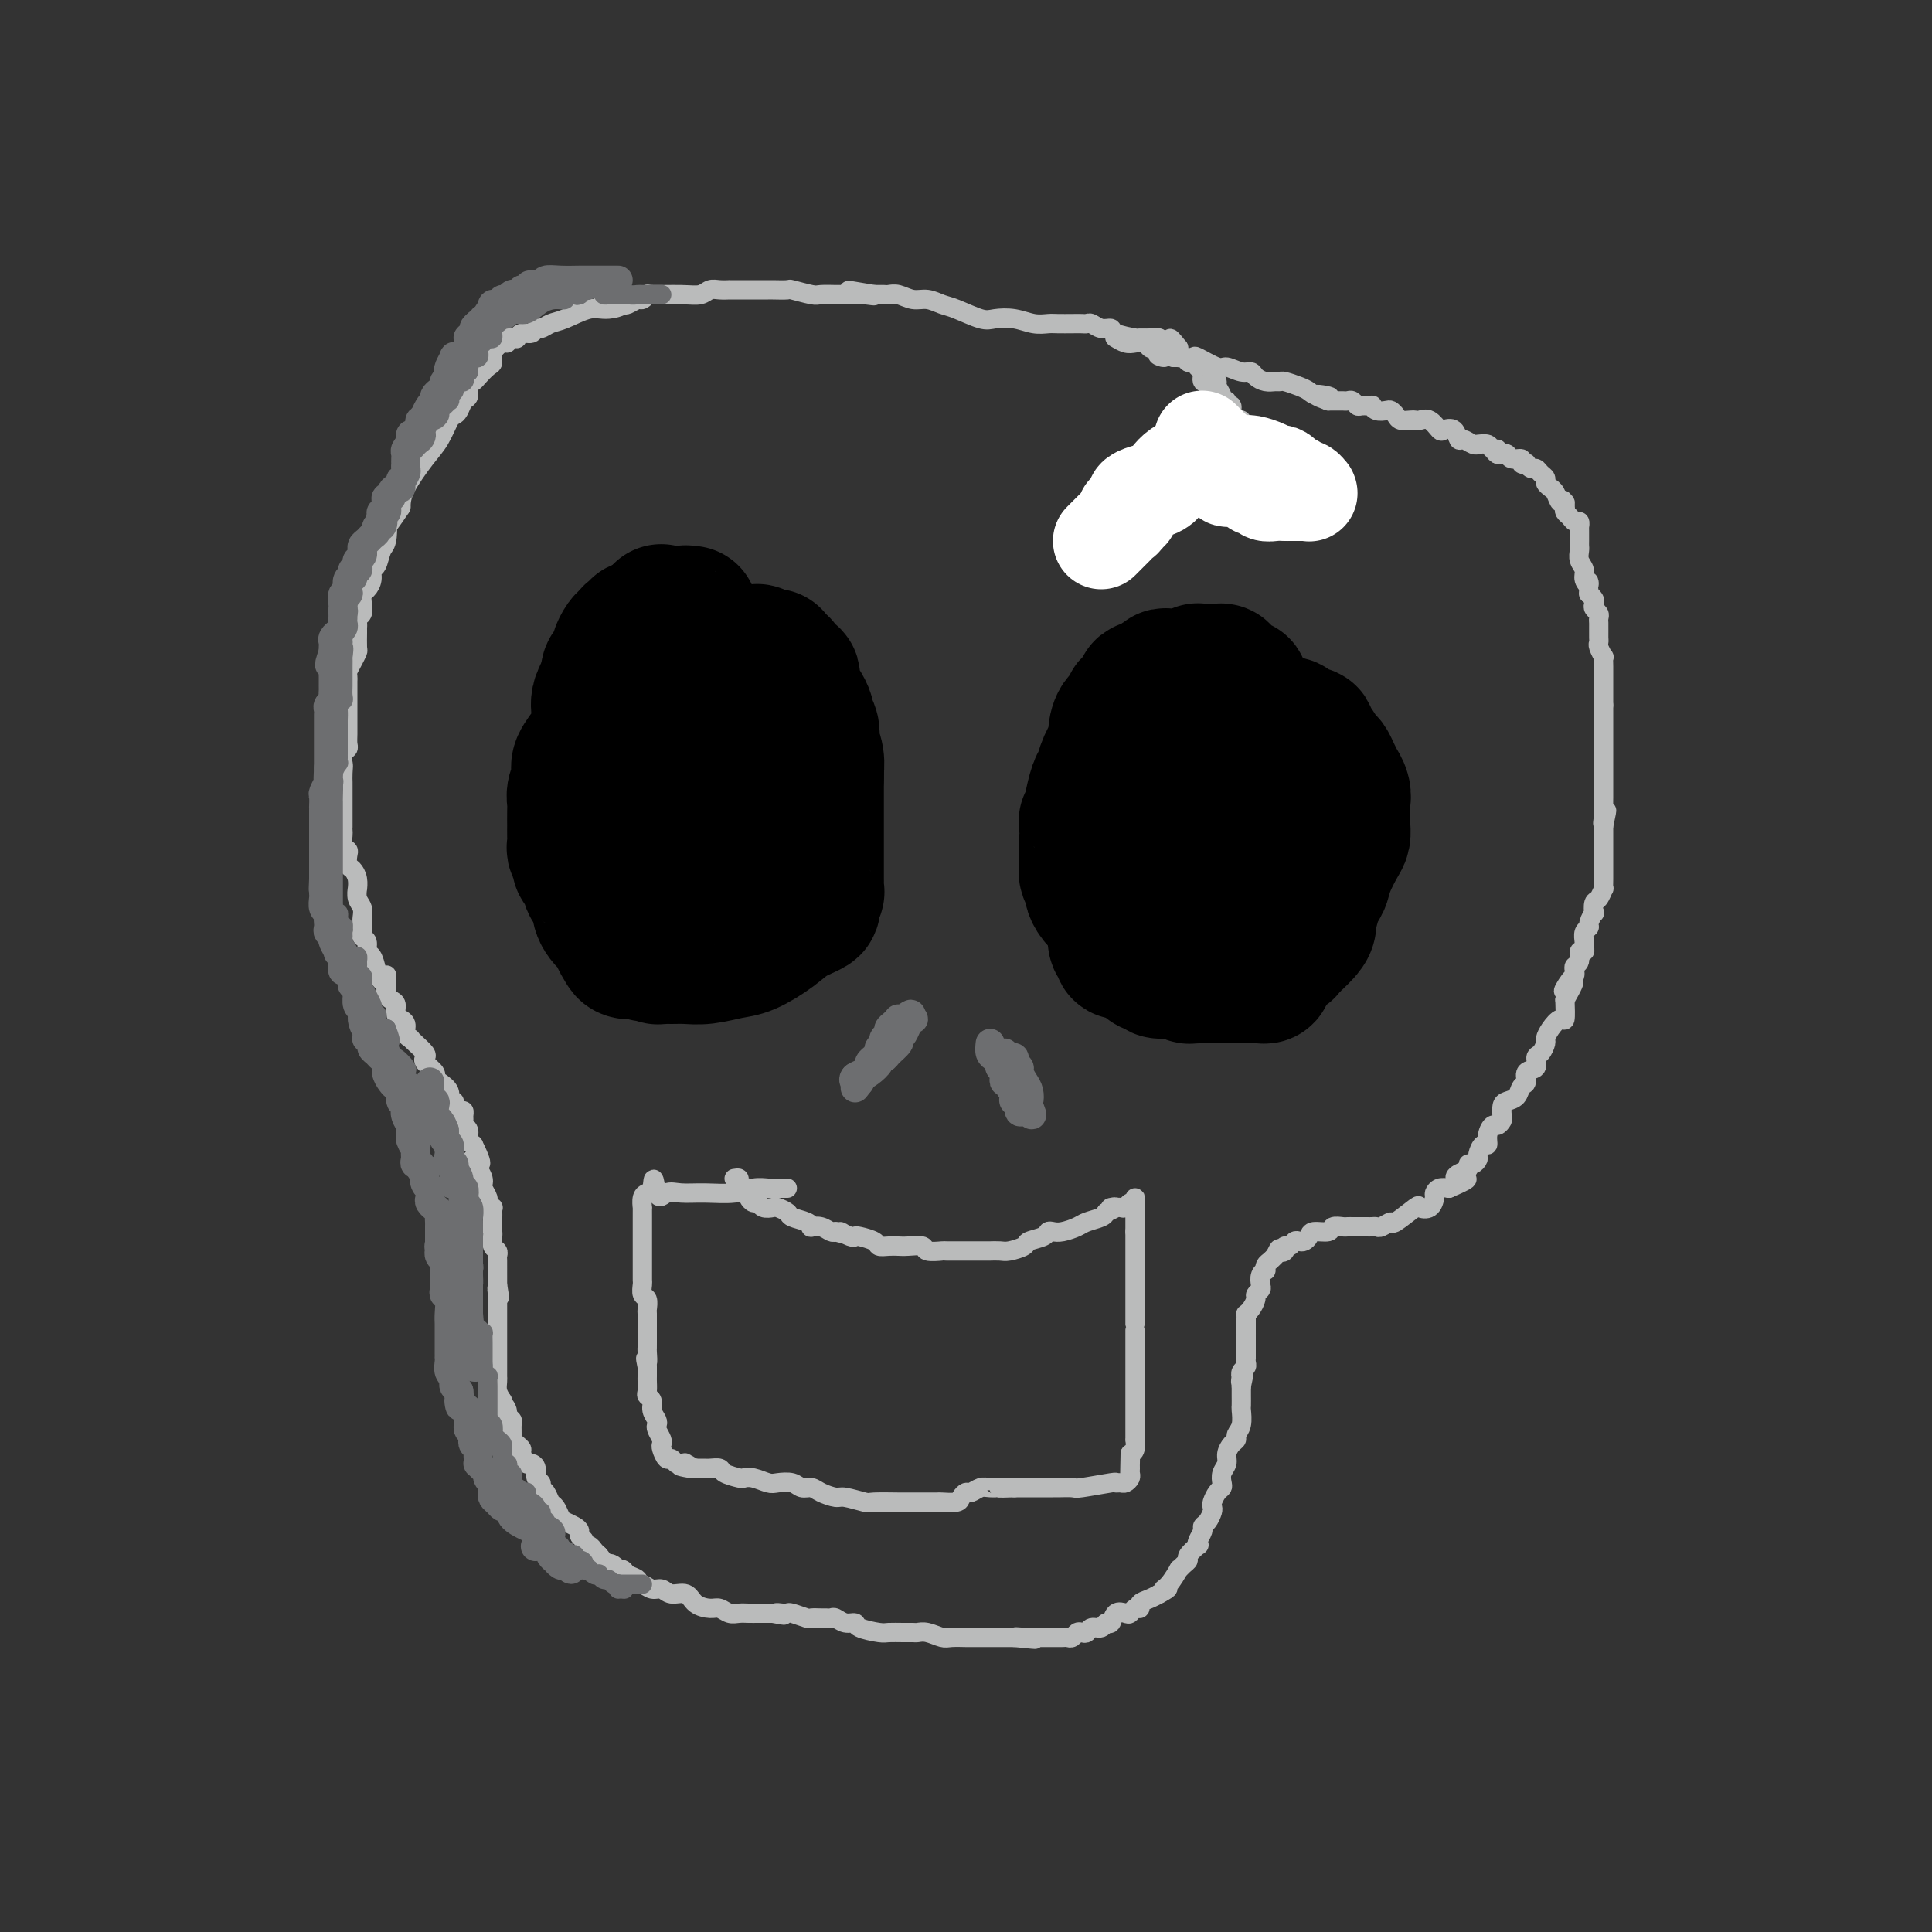 <svg viewBox='0 0 400 400' version='1.1' xmlns='http://www.w3.org/2000/svg' xmlns:xlink='http://www.w3.org/1999/xlink'><rect x="0" y="0" width="400" height="400" fill="#333333" stroke="none"/><g fill='none' stroke='#BABBBB' stroke-width='4' stroke-linecap='round' stroke-linejoin='round'><path d='M270,108c-0.342,-0.303 -0.684,-0.606 -1,-1c-0.316,-0.394 -0.606,-0.880 -1,-1c-0.394,-0.120 -0.890,0.127 -1,0c-0.110,-0.127 0.168,-0.626 0,-1c-0.168,-0.374 -0.781,-0.621 -1,-1c-0.219,-0.379 -0.045,-0.890 0,-1c0.045,-0.110 -0.041,0.180 0,0c0.041,-0.180 0.207,-0.832 0,-1c-0.207,-0.168 -0.786,0.147 -1,0c-0.214,-0.147 -0.061,-0.756 0,-1c0.061,-0.244 0.031,-0.122 0,0'/><path d='M265,101c-1.024,-1.286 -1.083,-1.000 -1,-1c0.083,0.000 0.310,-0.286 0,-1c-0.310,-0.714 -1.155,-1.857 -2,-3'/><path d='M262,96c-0.658,-1.114 -0.803,-1.397 -1,-2c-0.197,-0.603 -0.444,-1.524 -1,-2c-0.556,-0.476 -1.420,-0.505 -2,-1c-0.580,-0.495 -0.878,-1.455 -1,-2c-0.122,-0.545 -0.070,-0.676 0,-1c0.070,-0.324 0.158,-0.842 0,-1c-0.158,-0.158 -0.563,0.045 -1,0c-0.437,-0.045 -0.906,-0.337 -1,-1c-0.094,-0.663 0.186,-1.696 0,-2c-0.186,-0.304 -0.838,0.122 -1,0c-0.162,-0.122 0.167,-0.793 0,-1c-0.167,-0.207 -0.831,0.049 -1,0c-0.169,-0.049 0.157,-0.404 0,-1c-0.157,-0.596 -0.797,-1.434 -1,-2c-0.203,-0.566 0.033,-0.860 0,-1c-0.033,-0.140 -0.334,-0.128 -1,0c-0.666,0.128 -1.698,0.370 -2,0c-0.302,-0.370 0.126,-1.352 0,-2c-0.126,-0.648 -0.807,-0.962 -1,-1c-0.193,-0.038 0.102,0.201 0,0c-0.102,-0.201 -0.602,-0.842 -1,-1c-0.398,-0.158 -0.695,0.169 -1,0c-0.305,-0.169 -0.618,-0.833 -1,-1c-0.382,-0.167 -0.834,0.161 -1,0c-0.166,-0.161 -0.045,-0.813 0,-1c0.045,-0.187 0.013,0.089 0,0c-0.013,-0.089 -0.006,-0.545 0,-1'/><path d='M244,72c-2.947,-3.730 -1.314,-1.056 -1,0c0.314,1.056 -0.692,0.493 -1,0c-0.308,-0.493 0.082,-0.917 0,-1c-0.082,-0.083 -0.635,0.175 -1,0c-0.365,-0.175 -0.543,-0.782 -1,-1c-0.457,-0.218 -1.193,-0.049 -2,0c-0.807,0.049 -1.686,-0.024 -2,0c-0.314,0.024 -0.063,0.146 -1,0c-0.937,-0.146 -3.063,-0.561 -4,-1c-0.937,-0.439 -0.684,-0.902 -1,-1c-0.316,-0.098 -1.200,0.170 -2,0c-0.800,-0.170 -1.517,-0.778 -2,-1c-0.483,-0.222 -0.734,-0.060 -1,0c-0.266,0.060 -0.549,0.017 -1,0c-0.451,-0.017 -1.071,-0.008 -2,0c-0.929,0.008 -2.167,0.016 -3,0c-0.833,-0.016 -1.260,-0.055 -2,0c-0.740,0.055 -1.794,0.204 -3,0c-1.206,-0.204 -2.563,-0.761 -4,-1c-1.437,-0.239 -2.954,-0.159 -4,0c-1.046,0.159 -1.620,0.397 -3,0c-1.380,-0.397 -3.567,-1.431 -5,-2c-1.433,-0.569 -2.114,-0.674 -3,-1c-0.886,-0.326 -1.978,-0.872 -3,-1c-1.022,-0.128 -1.976,0.162 -3,0c-1.024,-0.162 -2.120,-0.775 -3,-1c-0.880,-0.225 -1.545,-0.060 -2,0c-0.455,0.060 -0.699,0.016 -1,0c-0.301,-0.016 -0.657,-0.005 -1,0c-0.343,0.005 -0.671,0.002 -1,0'/><path d='M181,61c-9.924,-1.702 -3.233,-0.456 -1,0c2.233,0.456 0.008,0.122 -1,0c-1.008,-0.122 -0.799,-0.033 -1,0c-0.201,0.033 -0.811,0.009 -1,0c-0.189,-0.009 0.044,-0.003 0,0c-0.044,0.003 -0.365,0.002 -1,0c-0.635,-0.002 -1.582,-0.004 -2,0c-0.418,0.004 -0.305,0.015 -1,0c-0.695,-0.015 -2.197,-0.057 -3,0c-0.803,0.057 -0.907,0.211 -2,0c-1.093,-0.211 -3.174,-0.789 -4,-1c-0.826,-0.211 -0.397,-0.057 -1,0c-0.603,0.057 -2.238,0.015 -3,0c-0.762,-0.015 -0.652,-0.004 -1,0c-0.348,0.004 -1.152,0.001 -2,0c-0.848,-0.001 -1.738,-0.000 -2,0c-0.262,0.000 0.103,-0.000 0,0c-0.103,0.000 -0.675,0.000 -1,0c-0.325,-0.000 -0.405,-0.001 -1,0c-0.595,0.001 -1.706,0.004 -2,0c-0.294,-0.004 0.227,-0.015 0,0c-0.227,0.015 -1.203,0.057 -2,0c-0.797,-0.057 -1.414,-0.212 -2,0c-0.586,0.212 -1.141,0.793 -2,1c-0.859,0.207 -2.022,0.040 -4,0c-1.978,-0.040 -4.771,0.045 -6,0c-1.229,-0.045 -0.893,-0.222 -1,0c-0.107,0.222 -0.658,0.843 -1,1c-0.342,0.157 -0.477,-0.150 -1,0c-0.523,0.150 -1.435,0.757 -2,1c-0.565,0.243 -0.782,0.121 -1,0'/><path d='M129,63c-8.196,0.241 -2.685,-0.157 -1,0c1.685,0.157 -0.455,0.869 -2,1c-1.545,0.131 -2.494,-0.320 -4,0c-1.506,0.320 -3.568,1.410 -5,2c-1.432,0.590 -2.232,0.679 -3,1c-0.768,0.321 -1.502,0.874 -2,1c-0.498,0.126 -0.760,-0.177 -1,0c-0.240,0.177 -0.459,0.832 -1,1c-0.541,0.168 -1.403,-0.152 -2,0c-0.597,0.152 -0.930,0.777 -1,1c-0.070,0.223 0.123,0.044 0,0c-0.123,-0.044 -0.563,0.046 -1,0c-0.437,-0.046 -0.873,-0.230 -1,0c-0.127,0.230 0.055,0.873 0,1c-0.055,0.127 -0.347,-0.260 -1,0c-0.653,0.260 -1.666,1.169 -2,2c-0.334,0.831 0.012,1.583 0,2c-0.012,0.417 -0.381,0.497 -1,1c-0.619,0.503 -1.489,1.429 -2,2c-0.511,0.571 -0.662,0.786 -1,1c-0.338,0.214 -0.864,0.425 -1,1c-0.136,0.575 0.119,1.513 0,2c-0.119,0.487 -0.612,0.521 -1,1c-0.388,0.479 -0.672,1.402 -1,2c-0.328,0.598 -0.701,0.869 -1,1c-0.299,0.131 -0.525,0.121 -1,1c-0.475,0.879 -1.200,2.648 -2,4c-0.800,1.352 -1.677,2.287 -3,4c-1.323,1.713 -3.092,4.204 -4,6c-0.908,1.796 -0.954,2.898 -1,4'/><path d='M83,105c-4.096,6.159 -3.336,4.055 -3,4c0.336,-0.055 0.248,1.938 0,3c-0.248,1.062 -0.658,1.191 -1,2c-0.342,0.809 -0.617,2.296 -1,3c-0.383,0.704 -0.873,0.625 -1,1c-0.127,0.375 0.111,1.203 0,2c-0.111,0.797 -0.569,1.561 -1,2c-0.431,0.439 -0.833,0.551 -1,1c-0.167,0.449 -0.097,1.234 0,2c0.097,0.766 0.222,1.513 0,2c-0.222,0.487 -0.792,0.716 -1,1c-0.208,0.284 -0.055,0.625 0,1c0.055,0.375 0.012,0.786 0,1c-0.012,0.214 0.007,0.232 0,1c-0.007,0.768 -0.040,2.286 0,3c0.040,0.714 0.154,0.625 0,1c-0.154,0.375 -0.577,1.213 -1,2c-0.423,0.787 -0.845,1.524 -1,2c-0.155,0.476 -0.041,0.691 0,1c0.041,0.309 0.011,0.712 0,1c-0.011,0.288 -0.003,0.461 0,1c0.003,0.539 0.001,1.443 0,2c-0.001,0.557 -0.000,0.768 0,1c0.000,0.232 -0.000,0.486 0,1c0.000,0.514 0.001,1.290 0,2c-0.001,0.710 -0.004,1.355 0,2c0.004,0.645 0.015,1.289 0,2c-0.015,0.711 -0.056,1.490 0,2c0.056,0.510 0.207,0.753 0,1c-0.207,0.247 -0.774,0.499 -1,1c-0.226,0.501 -0.113,1.250 0,2'/><path d='M71,158c-0.619,5.610 -0.166,2.136 0,1c0.166,-1.136 0.044,0.067 0,1c-0.044,0.933 -0.012,1.596 0,2c0.012,0.404 0.003,0.551 0,1c-0.003,0.449 -0.001,1.202 0,2c0.001,0.798 0.000,1.643 0,2c-0.000,0.357 0.000,0.227 0,1c-0.000,0.773 -0.001,2.448 0,3c0.001,0.552 0.004,-0.021 0,0c-0.004,0.021 -0.015,0.634 0,1c0.015,0.366 0.056,0.483 0,1c-0.056,0.517 -0.208,1.433 0,2c0.208,0.567 0.778,0.784 1,1c0.222,0.216 0.098,0.430 0,1c-0.098,0.570 -0.170,1.496 0,2c0.170,0.504 0.580,0.586 1,1c0.420,0.414 0.848,1.160 1,2c0.152,0.840 0.027,1.773 0,2c-0.027,0.227 0.045,-0.252 0,0c-0.045,0.252 -0.208,1.234 0,2c0.208,0.766 0.788,1.315 1,2c0.212,0.685 0.057,1.507 0,2c-0.057,0.493 -0.016,0.657 0,1c0.016,0.343 0.008,0.864 0,1c-0.008,0.136 -0.017,-0.114 0,0c0.017,0.114 0.060,0.592 0,1c-0.060,0.408 -0.223,0.745 0,1c0.223,0.255 0.833,0.429 1,1c0.167,0.571 -0.109,1.538 0,2c0.109,0.462 0.603,0.418 1,1c0.397,0.582 0.699,1.791 1,3'/><path d='M78,201c1.533,4.156 1.865,1.546 2,1c0.135,-0.546 0.074,0.970 0,2c-0.074,1.030 -0.159,1.572 0,2c0.159,0.428 0.563,0.741 1,1c0.437,0.259 0.906,0.464 1,1c0.094,0.536 -0.186,1.404 0,2c0.186,0.596 0.838,0.920 1,1c0.162,0.080 -0.167,-0.084 0,0c0.167,0.084 0.831,0.417 1,1c0.169,0.583 -0.158,1.417 0,2c0.158,0.583 0.799,0.916 1,1c0.201,0.084 -0.039,-0.081 0,0c0.039,0.081 0.358,0.407 1,1c0.642,0.593 1.608,1.455 2,2c0.392,0.545 0.212,0.775 0,1c-0.212,0.225 -0.455,0.444 0,1c0.455,0.556 1.609,1.449 2,2c0.391,0.551 0.018,0.760 0,1c-0.018,0.240 0.320,0.512 1,1c0.680,0.488 1.702,1.192 2,2c0.298,0.808 -0.126,1.718 0,2c0.126,0.282 0.804,-0.065 1,0c0.196,0.065 -0.091,0.542 0,1c0.091,0.458 0.559,0.896 1,1c0.441,0.104 0.854,-0.128 1,0c0.146,0.128 0.024,0.615 0,1c-0.024,0.385 0.049,0.667 0,1c-0.049,0.333 -0.219,0.718 0,1c0.219,0.282 0.828,0.460 1,1c0.172,0.540 -0.094,1.440 0,2c0.094,0.560 0.547,0.780 1,1'/><path d='M98,237c3.049,6.156 0.672,3.546 0,3c-0.672,-0.546 0.360,0.971 1,2c0.640,1.029 0.889,1.571 1,2c0.111,0.429 0.086,0.746 0,1c-0.086,0.254 -0.233,0.446 0,1c0.233,0.554 0.847,1.472 1,2c0.153,0.528 -0.155,0.666 0,1c0.155,0.334 0.774,0.863 1,1c0.226,0.137 0.061,-0.118 0,0c-0.061,0.118 -0.016,0.610 0,1c0.016,0.390 0.004,0.678 0,1c-0.004,0.322 -0.001,0.677 0,1c0.001,0.323 -0.001,0.615 0,1c0.001,0.385 0.004,0.862 0,1c-0.004,0.138 -0.015,-0.065 0,0c0.015,0.065 0.057,0.397 0,1c-0.057,0.603 -0.211,1.476 0,2c0.211,0.524 0.789,0.700 1,1c0.211,0.300 0.057,0.724 0,1c-0.057,0.276 -0.015,0.406 0,1c0.015,0.594 0.004,1.654 0,2c-0.004,0.346 -0.001,-0.022 0,0c0.001,0.022 0.000,0.435 0,1c-0.000,0.565 -0.000,1.283 0,2'/><path d='M103,266c0.774,4.665 0.207,1.827 0,1c-0.207,-0.827 -0.056,0.357 0,1c0.056,0.643 0.015,0.745 0,1c-0.015,0.255 -0.004,0.664 0,1c0.004,0.336 0.001,0.601 0,1c-0.001,0.399 -0.000,0.934 0,1c0.000,0.066 0.000,-0.335 0,0c-0.000,0.335 -0.000,1.406 0,2c0.000,0.594 0.000,0.709 0,1c-0.000,0.291 -0.000,0.757 0,1c0.000,0.243 0.000,0.264 0,1c-0.000,0.736 0.000,2.186 0,3c-0.000,0.814 -0.000,0.991 0,1c0.000,0.009 0.000,-0.151 0,0c-0.000,0.151 -0.000,0.614 0,1c0.000,0.386 0.000,0.694 0,1c-0.000,0.306 -0.001,0.610 0,1c0.001,0.390 0.003,0.867 0,1c-0.003,0.133 -0.011,-0.078 0,0c0.011,0.078 0.041,0.444 0,1c-0.041,0.556 -0.155,1.302 0,2c0.155,0.698 0.577,1.349 1,2'/><path d='M104,290c0.090,3.891 -0.186,1.619 0,1c0.186,-0.619 0.835,0.415 1,1c0.165,0.585 -0.153,0.720 0,1c0.153,0.280 0.776,0.705 1,1c0.224,0.295 0.050,0.461 0,1c-0.050,0.539 0.024,1.453 0,2c-0.024,0.547 -0.147,0.729 0,1c0.147,0.271 0.564,0.632 1,1c0.436,0.368 0.891,0.741 1,1c0.109,0.259 -0.130,0.402 0,1c0.130,0.598 0.627,1.652 1,2c0.373,0.348 0.621,-0.009 1,0c0.379,0.009 0.889,0.382 1,1c0.111,0.618 -0.178,1.479 0,2c0.178,0.521 0.821,0.702 1,1c0.179,0.298 -0.106,0.714 0,1c0.106,0.286 0.605,0.444 1,1c0.395,0.556 0.687,1.511 1,2c0.313,0.489 0.648,0.512 1,1c0.352,0.488 0.720,1.440 1,2c0.280,0.560 0.471,0.727 1,1c0.529,0.273 1.395,0.651 2,1c0.605,0.349 0.950,0.667 1,1c0.050,0.333 -0.194,0.681 0,1c0.194,0.319 0.825,0.610 1,1c0.175,0.390 -0.108,0.878 0,1c0.108,0.122 0.606,-0.121 1,0c0.394,0.121 0.684,0.606 1,1c0.316,0.394 0.658,0.697 1,1'/><path d='M124,322c2.730,3.408 2.055,2.429 2,2c-0.055,-0.429 0.509,-0.308 1,0c0.491,0.308 0.910,0.803 1,1c0.090,0.197 -0.148,0.095 0,0c0.148,-0.095 0.683,-0.184 1,0c0.317,0.184 0.416,0.642 1,1c0.584,0.358 1.651,0.617 2,1c0.349,0.383 -0.021,0.892 0,1c0.021,0.108 0.432,-0.183 1,0c0.568,0.183 1.292,0.840 2,1c0.708,0.160 1.401,-0.177 2,0c0.599,0.177 1.105,0.870 2,1c0.895,0.130 2.179,-0.301 3,0c0.821,0.301 1.178,1.335 2,2c0.822,0.665 2.107,0.963 3,1c0.893,0.037 1.394,-0.186 2,0c0.606,0.186 1.318,0.782 2,1c0.682,0.218 1.335,0.058 2,0c0.665,-0.058 1.343,-0.016 2,0c0.657,0.016 1.292,0.004 2,0c0.708,-0.004 1.488,-0.001 2,0c0.512,0.001 0.756,0.001 1,0'/><path d='M160,334c4.049,0.775 1.670,0.211 1,0c-0.670,-0.211 0.369,-0.071 1,0c0.631,0.071 0.855,0.072 1,0c0.145,-0.072 0.210,-0.215 1,0c0.790,0.215 2.306,0.790 3,1c0.694,0.210 0.566,0.055 1,0c0.434,-0.055 1.428,-0.011 2,0c0.572,0.011 0.721,-0.012 1,0c0.279,0.012 0.688,0.059 1,0c0.312,-0.059 0.528,-0.222 1,0c0.472,0.222 1.199,0.830 2,1c0.801,0.170 1.674,-0.098 2,0c0.326,0.098 0.105,0.562 1,1c0.895,0.438 2.908,0.850 4,1c1.092,0.150 1.264,0.039 2,0c0.736,-0.039 2.035,-0.007 3,0c0.965,0.007 1.594,-0.012 2,0c0.406,0.012 0.589,0.056 1,0c0.411,-0.056 1.051,-0.211 2,0c0.949,0.211 2.209,0.789 3,1c0.791,0.211 1.114,0.057 2,0c0.886,-0.057 2.334,-0.015 3,0c0.666,0.015 0.550,0.004 1,0c0.450,-0.004 1.465,-0.001 2,0c0.535,0.001 0.591,0.000 1,0c0.409,-0.000 1.170,-0.000 2,0c0.830,0.000 1.728,0.000 2,0c0.272,-0.000 -0.080,-0.000 0,0c0.080,0.000 0.594,0.000 1,0c0.406,-0.000 0.703,-0.000 1,0'/><path d='M210,339c7.914,0.774 2.698,0.207 1,0c-1.698,-0.207 0.123,-0.056 1,0c0.877,0.056 0.811,0.015 1,0c0.189,-0.015 0.632,-0.004 1,0c0.368,0.004 0.662,0.001 1,0c0.338,-0.001 0.720,-0.001 1,0c0.280,0.001 0.456,0.001 1,0c0.544,-0.001 1.455,-0.004 2,0c0.545,0.004 0.723,0.015 1,0c0.277,-0.015 0.652,-0.055 1,0c0.348,0.055 0.670,0.207 1,0c0.330,-0.207 0.670,-0.772 1,-1c0.330,-0.228 0.652,-0.118 1,0c0.348,0.118 0.724,0.244 1,0c0.276,-0.244 0.454,-0.857 1,-1c0.546,-0.143 1.459,0.186 2,0c0.541,-0.186 0.708,-0.886 1,-1c0.292,-0.114 0.708,0.358 1,0c0.292,-0.358 0.461,-1.545 1,-2c0.539,-0.455 1.449,-0.177 2,0c0.551,0.177 0.742,0.255 1,0c0.258,-0.255 0.584,-0.843 1,-1c0.416,-0.157 0.921,0.115 1,0c0.079,-0.115 -0.267,-0.619 0,-1c0.267,-0.381 1.149,-0.641 2,-1c0.851,-0.359 1.672,-0.817 2,-1c0.328,-0.183 0.164,-0.092 0,0'/><path d='M240,330c2.984,-1.608 1.443,-1.127 1,-1c-0.443,0.127 0.211,-0.099 1,-1c0.789,-0.901 1.712,-2.478 2,-3c0.288,-0.522 -0.059,0.010 0,0c0.059,-0.010 0.524,-0.562 1,-1c0.476,-0.438 0.964,-0.760 1,-1c0.036,-0.240 -0.379,-0.397 0,-1c0.379,-0.603 1.551,-1.653 2,-2c0.449,-0.347 0.176,0.010 0,0c-0.176,-0.010 -0.254,-0.388 0,-1c0.254,-0.612 0.839,-1.460 1,-2c0.161,-0.540 -0.101,-0.774 0,-1c0.101,-0.226 0.566,-0.446 1,-1c0.434,-0.554 0.838,-1.444 1,-2c0.162,-0.556 0.082,-0.778 0,-1c-0.082,-0.222 -0.167,-0.444 0,-1c0.167,-0.556 0.585,-1.447 1,-2c0.415,-0.553 0.829,-0.767 1,-1c0.171,-0.233 0.101,-0.486 0,-1c-0.101,-0.514 -0.233,-1.290 0,-2c0.233,-0.710 0.832,-1.356 1,-2c0.168,-0.644 -0.095,-1.288 0,-2c0.095,-0.712 0.547,-1.494 1,-2c0.453,-0.506 0.906,-0.736 1,-1c0.094,-0.264 -0.171,-0.561 0,-1c0.171,-0.439 0.778,-1.021 1,-2c0.222,-0.979 0.060,-2.356 0,-3c-0.060,-0.644 -0.016,-0.554 0,-1c0.016,-0.446 0.004,-1.428 0,-2c-0.004,-0.572 -0.001,-0.735 0,-1c0.001,-0.265 0.001,-0.633 0,-1'/><path d='M257,287c0.929,-4.185 0.253,-1.646 0,-1c-0.253,0.646 -0.082,-0.600 0,-1c0.082,-0.400 0.074,0.046 0,0c-0.074,-0.046 -0.216,-0.584 0,-1c0.216,-0.416 0.790,-0.711 1,-1c0.210,-0.289 0.056,-0.574 0,-1c-0.056,-0.426 -0.015,-0.994 0,-1c0.015,-0.006 0.004,0.551 0,0c-0.004,-0.551 -0.001,-2.211 0,-3c0.001,-0.789 0.000,-0.709 0,-1c-0.000,-0.291 -0.001,-0.953 0,-1c0.001,-0.047 0.003,0.521 0,0c-0.003,-0.521 -0.011,-2.132 0,-3c0.011,-0.868 0.040,-0.992 0,-1c-0.040,-0.008 -0.151,0.100 0,0c0.151,-0.100 0.562,-0.407 1,-1c0.438,-0.593 0.901,-1.472 1,-2c0.099,-0.528 -0.166,-0.706 0,-1c0.166,-0.294 0.763,-0.705 1,-1c0.237,-0.295 0.115,-0.474 0,-1c-0.115,-0.526 -0.224,-1.398 0,-2c0.224,-0.602 0.781,-0.935 1,-1c0.219,-0.065 0.100,0.137 0,0c-0.100,-0.137 -0.181,-0.614 0,-1c0.181,-0.386 0.623,-0.682 1,-1c0.377,-0.318 0.688,-0.659 1,-1'/><path d='M264,260c1.091,-2.255 0.817,-1.393 1,-1c0.183,0.393 0.823,0.315 1,0c0.177,-0.315 -0.107,-0.868 0,-1c0.107,-0.132 0.607,0.158 1,0c0.393,-0.158 0.681,-0.764 1,-1c0.319,-0.236 0.671,-0.101 1,0c0.329,0.101 0.636,0.167 1,0c0.364,-0.167 0.784,-0.567 1,-1c0.216,-0.433 0.229,-0.901 1,-1c0.771,-0.099 2.302,0.170 3,0c0.698,-0.170 0.565,-0.777 1,-1c0.435,-0.223 1.440,-0.060 2,0c0.560,0.060 0.675,0.016 1,0c0.325,-0.016 0.861,-0.004 1,0c0.139,0.004 -0.117,0.001 0,0c0.117,-0.001 0.609,-0.001 1,0c0.391,0.001 0.681,0.001 1,0c0.319,-0.001 0.667,-0.005 1,0c0.333,0.005 0.649,0.018 1,0c0.351,-0.018 0.735,-0.069 1,0c0.265,0.069 0.409,0.256 1,0c0.591,-0.256 1.629,-0.957 2,-1c0.371,-0.043 0.075,0.570 1,0c0.925,-0.570 3.070,-2.324 4,-3c0.930,-0.676 0.644,-0.276 1,0c0.356,0.276 1.355,0.428 2,0c0.645,-0.428 0.936,-1.434 1,-2c0.064,-0.566 -0.098,-0.691 0,-1c0.098,-0.309 0.457,-0.803 1,-1c0.543,-0.197 1.272,-0.099 2,0'/><path d='M300,246c6.056,-2.570 3.195,-1.994 2,-2c-1.195,-0.006 -0.722,-0.593 0,-1c0.722,-0.407 1.695,-0.632 2,-1c0.305,-0.368 -0.059,-0.877 0,-1c0.059,-0.123 0.542,0.140 1,0c0.458,-0.140 0.893,-0.684 1,-1c0.107,-0.316 -0.112,-0.404 0,-1c0.112,-0.596 0.555,-1.700 1,-2c0.445,-0.300 0.894,0.204 1,0c0.106,-0.204 -0.129,-1.114 0,-2c0.129,-0.886 0.623,-1.747 1,-2c0.377,-0.253 0.639,0.101 1,0c0.361,-0.101 0.822,-0.656 1,-1c0.178,-0.344 0.075,-0.477 0,-1c-0.075,-0.523 -0.121,-1.434 0,-2c0.121,-0.566 0.409,-0.786 1,-1c0.591,-0.214 1.487,-0.423 2,-1c0.513,-0.577 0.645,-1.520 1,-2c0.355,-0.480 0.935,-0.495 1,-1c0.065,-0.505 -0.385,-1.501 0,-2c0.385,-0.499 1.605,-0.500 2,-1c0.395,-0.500 -0.036,-1.498 0,-2c0.036,-0.502 0.538,-0.507 1,-1c0.462,-0.493 0.884,-1.474 1,-2c0.116,-0.526 -0.074,-0.597 0,-1c0.074,-0.403 0.412,-1.139 1,-2c0.588,-0.861 1.428,-1.847 2,-2c0.572,-0.153 0.878,0.528 1,0c0.122,-0.528 0.061,-2.264 0,-4'/><path d='M324,207c3.668,-6.378 0.838,-2.823 0,-2c-0.838,0.823 0.315,-1.088 1,-2c0.685,-0.912 0.900,-0.827 1,-1c0.100,-0.173 0.083,-0.606 0,-1c-0.083,-0.394 -0.233,-0.750 0,-1c0.233,-0.250 0.847,-0.395 1,-1c0.153,-0.605 -0.156,-1.671 0,-2c0.156,-0.329 0.778,0.080 1,0c0.222,-0.080 0.044,-0.650 0,-1c-0.044,-0.350 0.044,-0.480 0,-1c-0.044,-0.520 -0.222,-1.430 0,-2c0.222,-0.570 0.843,-0.801 1,-1c0.157,-0.199 -0.151,-0.367 0,-1c0.151,-0.633 0.762,-1.733 1,-2c0.238,-0.267 0.102,0.298 0,0c-0.102,-0.298 -0.171,-1.459 0,-2c0.171,-0.541 0.582,-0.464 1,-1c0.418,-0.536 0.844,-1.687 1,-2c0.156,-0.313 0.042,0.211 0,0c-0.042,-0.211 -0.011,-1.156 0,-2c0.011,-0.844 0.003,-1.588 0,-2c-0.003,-0.412 -0.001,-0.492 0,-1c0.001,-0.508 0.000,-1.446 0,-2c-0.000,-0.554 -0.000,-0.726 0,-1c0.000,-0.274 0.000,-0.652 0,-1c-0.000,-0.348 -0.000,-0.668 0,-1c0.000,-0.332 0.000,-0.677 0,-1c-0.000,-0.323 -0.000,-0.626 0,-1c0.000,-0.374 0.000,-0.821 0,-1c-0.000,-0.179 -0.000,-0.089 0,0'/><path d='M332,171c1.238,-5.761 0.332,-2.163 0,-1c-0.332,1.163 -0.089,-0.107 0,-1c0.089,-0.893 0.024,-1.408 0,-2c-0.024,-0.592 -0.006,-1.262 0,-2c0.006,-0.738 0.002,-1.544 0,-2c-0.002,-0.456 -0.000,-0.564 0,-1c0.000,-0.436 0.000,-1.202 0,-2c-0.000,-0.798 -0.000,-1.627 0,-2c0.000,-0.373 0.000,-0.289 0,-1c-0.000,-0.711 -0.000,-2.217 0,-3c0.000,-0.783 0.000,-0.843 0,-1c-0.000,-0.157 -0.000,-0.409 0,-1c0.000,-0.591 0.000,-1.519 0,-2c-0.000,-0.481 -0.000,-0.514 0,-1c0.000,-0.486 0.000,-1.425 0,-2c-0.000,-0.575 -0.000,-0.788 0,-1'/><path d='M332,146c-0.000,-4.134 -0.000,-1.968 0,-1c0.000,0.968 0.000,0.737 0,0c-0.000,-0.737 -0.000,-1.981 0,-3c0.000,-1.019 0.001,-1.812 0,-2c-0.001,-0.188 -0.004,0.230 0,0c0.004,-0.230 0.015,-1.108 0,-2c-0.015,-0.892 -0.057,-1.797 0,-2c0.057,-0.203 0.211,0.296 0,0c-0.211,-0.296 -0.789,-1.389 -1,-2c-0.211,-0.611 -0.057,-0.741 0,-1c0.057,-0.259 0.015,-0.647 0,-1c-0.015,-0.353 -0.003,-0.672 0,-1c0.003,-0.328 -0.003,-0.665 0,-1c0.003,-0.335 0.015,-0.667 0,-1c-0.015,-0.333 -0.055,-0.666 0,-1c0.055,-0.334 0.207,-0.667 0,-1c-0.207,-0.333 -0.774,-0.664 -1,-1c-0.226,-0.336 -0.112,-0.678 0,-1c0.112,-0.322 0.223,-0.625 0,-1c-0.223,-0.375 -0.778,-0.821 -1,-1c-0.222,-0.179 -0.111,-0.089 0,0'/><path d='M329,123c-0.399,-3.976 0.103,-2.417 0,-2c-0.103,0.417 -0.812,-0.308 -1,-1c-0.188,-0.692 0.146,-1.351 0,-2c-0.146,-0.649 -0.771,-1.287 -1,-2c-0.229,-0.713 -0.061,-1.500 0,-2c0.061,-0.500 0.016,-0.712 0,-1c-0.016,-0.288 -0.005,-0.650 0,-1c0.005,-0.350 0.002,-0.686 0,-1c-0.002,-0.314 -0.004,-0.605 0,-1c0.004,-0.395 0.012,-0.893 0,-1c-0.012,-0.107 -0.045,0.179 0,0c0.045,-0.179 0.170,-0.821 0,-1c-0.170,-0.179 -0.633,0.107 -1,0c-0.367,-0.107 -0.637,-0.606 -1,-1c-0.363,-0.394 -0.818,-0.684 -1,-1c-0.182,-0.316 -0.091,-0.658 0,-1'/><path d='M324,105c-0.770,-2.803 -0.195,-0.810 0,0c0.195,0.810 0.010,0.437 0,0c-0.010,-0.437 0.156,-0.939 0,-1c-0.156,-0.061 -0.634,0.321 -1,0c-0.366,-0.321 -0.619,-1.343 -1,-2c-0.381,-0.657 -0.890,-0.949 -1,-1c-0.110,-0.051 0.178,0.140 0,0c-0.178,-0.140 -0.821,-0.611 -1,-1c-0.179,-0.389 0.106,-0.696 0,-1c-0.106,-0.304 -0.602,-0.603 -1,-1c-0.398,-0.397 -0.699,-0.890 -1,-1c-0.301,-0.110 -0.601,0.163 -1,0c-0.399,-0.163 -0.898,-0.761 -1,-1c-0.102,-0.239 0.194,-0.121 0,0c-0.194,0.121 -0.879,0.243 -1,0c-0.121,-0.243 0.322,-0.850 0,-1c-0.322,-0.150 -1.410,0.156 -2,0c-0.590,-0.156 -0.684,-0.774 -1,-1c-0.316,-0.226 -0.854,-0.061 -1,0c-0.146,0.061 0.101,0.017 0,0c-0.101,-0.017 -0.551,-0.009 -1,0'/><path d='M310,94c-1.184,-0.707 -0.145,-0.974 0,-1c0.145,-0.026 -0.604,0.190 -1,0c-0.396,-0.190 -0.438,-0.787 -1,-1c-0.562,-0.213 -1.642,-0.041 -2,0c-0.358,0.041 0.007,-0.049 0,0c-0.007,0.049 -0.387,0.237 -1,0c-0.613,-0.237 -1.459,-0.899 -2,-1c-0.541,-0.101 -0.778,0.358 -1,0c-0.222,-0.358 -0.430,-1.532 -1,-2c-0.570,-0.468 -1.501,-0.231 -2,0c-0.499,0.231 -0.567,0.454 -1,0c-0.433,-0.454 -1.233,-1.585 -2,-2c-0.767,-0.415 -1.501,-0.114 -2,0c-0.499,0.114 -0.764,0.041 -1,0c-0.236,-0.041 -0.444,-0.050 -1,0c-0.556,0.050 -1.462,0.158 -2,0c-0.538,-0.158 -0.709,-0.582 -1,-1c-0.291,-0.418 -0.703,-0.830 -1,-1c-0.297,-0.170 -0.479,-0.098 -1,0c-0.521,0.098 -1.382,0.224 -2,0c-0.618,-0.224 -0.992,-0.796 -1,-1c-0.008,-0.204 0.349,-0.041 0,0c-0.349,0.041 -1.403,-0.042 -2,0c-0.597,0.042 -0.737,0.207 -1,0c-0.263,-0.207 -0.651,-0.788 -1,-1c-0.349,-0.212 -0.661,-0.057 -1,0c-0.339,0.057 -0.707,0.015 -1,0c-0.293,-0.015 -0.512,-0.004 -1,0c-0.488,0.004 -1.244,0.002 -2,0'/><path d='M275,83c-5.320,-1.941 -1.121,-1.294 0,-1c1.121,0.294 -0.838,0.237 -2,0c-1.162,-0.237 -1.529,-0.652 -2,-1c-0.471,-0.348 -1.046,-0.628 -2,-1c-0.954,-0.372 -2.287,-0.834 -3,-1c-0.713,-0.166 -0.806,-0.034 -1,0c-0.194,0.034 -0.487,-0.028 -1,0c-0.513,0.028 -1.244,0.147 -2,0c-0.756,-0.147 -1.537,-0.559 -2,-1c-0.463,-0.441 -0.608,-0.910 -1,-1c-0.392,-0.090 -1.031,0.200 -2,0c-0.969,-0.200 -2.266,-0.891 -3,-1c-0.734,-0.109 -0.903,0.363 -2,0c-1.097,-0.363 -3.120,-1.561 -4,-2c-0.880,-0.439 -0.617,-0.118 -1,0c-0.383,0.118 -1.411,0.032 -2,0c-0.589,-0.032 -0.740,-0.009 -1,0c-0.260,0.009 -0.630,0.005 -1,0'/><path d='M243,74c-5.355,-1.272 -2.744,0.048 -2,0c0.744,-0.048 -0.381,-1.463 -1,-2c-0.619,-0.537 -0.732,-0.195 -1,0c-0.268,0.195 -0.692,0.245 -1,0c-0.308,-0.245 -0.500,-0.784 -1,-1c-0.500,-0.216 -1.309,-0.109 -2,0c-0.691,0.109 -1.263,0.222 -2,0c-0.737,-0.222 -1.639,-0.778 -2,-1c-0.361,-0.222 -0.180,-0.111 0,0'/></g>
<g fill='none' stroke='#FFFFFF' stroke-width='20' stroke-linecap='round' stroke-linejoin='round'><path d='M228,112c1.187,-1.176 2.375,-2.353 3,-3c0.625,-0.647 0.688,-0.765 1,-1c0.312,-0.235 0.872,-0.588 1,-1c0.128,-0.412 -0.177,-0.884 0,-1c0.177,-0.116 0.837,0.123 1,0c0.163,-0.123 -0.171,-0.610 0,-1c0.171,-0.390 0.847,-0.685 1,-1c0.153,-0.315 -0.216,-0.651 0,-1c0.216,-0.349 1.018,-0.710 2,-1c0.982,-0.290 2.143,-0.508 3,-1c0.857,-0.492 1.409,-1.256 2,-2c0.591,-0.744 1.220,-1.467 2,-2c0.780,-0.533 1.710,-0.874 2,-1c0.290,-0.126 -0.060,-0.036 0,0c0.060,0.036 0.530,0.018 1,0'/><path d='M247,96c3.074,-2.475 1.260,-0.663 1,0c-0.260,0.663 1.033,0.178 2,0c0.967,-0.178 1.609,-0.048 2,0c0.391,0.048 0.531,0.016 1,0c0.469,-0.016 1.267,-0.014 2,0c0.733,0.014 1.400,0.042 2,0c0.600,-0.042 1.132,-0.152 2,0c0.868,0.152 2.073,0.567 3,1c0.927,0.433 1.577,0.886 2,1c0.423,0.114 0.620,-0.109 1,0c0.380,0.109 0.943,0.551 1,1c0.057,0.449 -0.392,0.905 0,1c0.392,0.095 1.624,-0.172 2,0c0.376,0.172 -0.106,0.782 0,1c0.106,0.218 0.799,0.044 1,0c0.201,-0.044 -0.089,0.041 0,0c0.089,-0.041 0.558,-0.207 1,0c0.442,0.207 0.856,0.788 1,1c0.144,0.212 0.018,0.057 0,0c-0.018,-0.057 0.072,-0.015 0,0c-0.072,0.015 -0.306,0.004 -1,0c-0.694,-0.004 -1.847,-0.002 -3,0'/><path d='M267,102c-0.753,0.005 -0.636,0.016 -1,0c-0.364,-0.016 -1.210,-0.060 -2,0c-0.790,0.060 -1.524,0.222 -2,0c-0.476,-0.222 -0.694,-0.830 -1,-1c-0.306,-0.170 -0.699,0.099 -1,0c-0.301,-0.099 -0.510,-0.565 -1,-1c-0.490,-0.435 -1.260,-0.837 -2,-1c-0.740,-0.163 -1.451,-0.085 -2,0c-0.549,0.085 -0.936,0.178 -1,0c-0.064,-0.178 0.194,-0.625 0,-1c-0.194,-0.375 -0.839,-0.678 -1,-1c-0.161,-0.322 0.163,-0.665 0,-1c-0.163,-0.335 -0.813,-0.663 -1,-1c-0.187,-0.337 0.090,-0.682 0,-1c-0.090,-0.318 -0.546,-0.607 -1,-1c-0.454,-0.393 -0.905,-0.889 -1,-1c-0.095,-0.111 0.167,0.162 0,0c-0.167,-0.162 -0.762,-0.761 -1,-1c-0.238,-0.239 -0.119,-0.120 0,0'/></g>
<g fill='none' stroke='#6D6E70' stroke-width='4' stroke-linecap='round' stroke-linejoin='round'><path d='M128,59c-0.336,0.002 -0.671,0.004 -1,0c-0.329,-0.004 -0.651,-0.015 -1,0c-0.349,0.015 -0.724,0.056 -1,0c-0.276,-0.056 -0.452,-0.208 -1,0c-0.548,0.208 -1.466,0.777 -2,1c-0.534,0.223 -0.682,0.098 -1,0c-0.318,-0.098 -0.805,-0.171 -1,0c-0.195,0.171 -0.097,0.585 0,1'/><path d='M120,61c-1.188,0.311 -0.159,0.087 0,0c0.159,-0.087 -0.551,-0.038 -1,0c-0.449,0.038 -0.637,0.064 -1,0c-0.363,-0.064 -0.901,-0.220 -1,0c-0.099,0.220 0.241,0.814 0,1c-0.241,0.186 -1.062,-0.037 -2,0c-0.938,0.037 -1.991,0.336 -3,1c-1.009,0.664 -1.973,1.695 -3,2c-1.027,0.305 -2.116,-0.115 -3,0c-0.884,0.115 -1.564,0.767 -2,1c-0.436,0.233 -0.627,0.049 -1,0c-0.373,-0.049 -0.927,0.039 -1,0c-0.073,-0.039 0.334,-0.204 0,0c-0.334,0.204 -1.409,0.776 -2,1c-0.591,0.224 -0.698,0.099 -1,0c-0.302,-0.099 -0.801,-0.171 -1,0c-0.199,0.171 -0.100,0.586 0,1'/><path d='M98,68c-3.344,1.537 -0.704,1.878 0,2c0.704,0.122 -0.529,0.025 -1,0c-0.471,-0.025 -0.182,0.021 0,0c0.182,-0.021 0.255,-0.108 0,0c-0.255,0.108 -0.839,0.410 -1,1c-0.161,0.590 0.102,1.469 0,2c-0.102,0.531 -0.567,0.716 -1,1c-0.433,0.284 -0.834,0.667 -1,1c-0.166,0.333 -0.097,0.615 0,1c0.097,0.385 0.223,0.871 0,1c-0.223,0.129 -0.795,-0.101 -1,0c-0.205,0.101 -0.045,0.532 0,1c0.045,0.468 -0.026,0.972 0,1c0.026,0.028 0.150,-0.421 0,0c-0.150,0.421 -0.575,1.710 -1,3'/><path d='M92,82c-1.155,2.321 -1.042,1.125 -1,1c0.042,-0.125 0.012,0.821 0,1c-0.012,0.179 -0.006,-0.411 0,-1'/><path d='M91,83c0.090,0.095 0.814,-0.167 1,-1c0.186,-0.833 -0.167,-2.236 0,-3c0.167,-0.764 0.854,-0.887 1,-1c0.146,-0.113 -0.248,-0.215 0,-1c0.248,-0.785 1.137,-2.253 2,-3c0.863,-0.747 1.699,-0.773 2,-1c0.301,-0.227 0.066,-0.653 0,-1c-0.066,-0.347 0.038,-0.614 0,-1c-0.038,-0.386 -0.217,-0.892 0,-1c0.217,-0.108 0.831,0.182 1,0c0.169,-0.182 -0.109,-0.836 0,-1c0.109,-0.164 0.603,0.163 1,0c0.397,-0.163 0.697,-0.814 1,-1c0.303,-0.186 0.610,0.095 1,0c0.390,-0.095 0.863,-0.564 1,-1c0.137,-0.436 -0.063,-0.838 0,-1c0.063,-0.162 0.388,-0.085 1,0c0.612,0.085 1.511,0.177 2,0c0.489,-0.177 0.568,-0.622 1,-1c0.432,-0.378 1.216,-0.689 2,-1'/><path d='M108,64c1.929,-1.000 1.750,-1.000 2,-1c0.250,0.000 0.929,0.000 1,0c0.071,0.000 -0.464,0.000 -1,0'/><path d='M110,63c0.132,-0.154 -0.538,-0.038 -1,0c-0.462,0.038 -0.715,-0.001 -1,0c-0.285,0.001 -0.601,0.042 -1,0c-0.399,-0.042 -0.880,-0.165 -1,0c-0.120,0.165 0.122,0.620 0,1c-0.122,0.380 -0.606,0.684 -1,1c-0.394,0.316 -0.697,0.644 -1,1c-0.303,0.356 -0.606,0.740 -1,1c-0.394,0.260 -0.881,0.397 -1,1c-0.119,0.603 0.128,1.672 0,2c-0.128,0.328 -0.630,-0.084 -1,0c-0.370,0.084 -0.607,0.666 -1,1c-0.393,0.334 -0.942,0.421 -1,1c-0.058,0.579 0.376,1.650 0,2c-0.376,0.350 -1.563,-0.021 -2,0c-0.437,0.021 -0.125,0.435 0,1c0.125,0.565 0.062,1.283 0,2'/><path d='M97,77c-2.249,2.328 -1.372,1.149 -1,1c0.372,-0.149 0.240,0.733 0,1c-0.240,0.267 -0.586,-0.082 -1,0c-0.414,0.082 -0.895,0.596 -1,1c-0.105,0.404 0.165,0.700 0,1c-0.165,0.300 -0.766,0.605 -1,1c-0.234,0.395 -0.100,0.879 0,1c0.100,0.121 0.167,-0.121 0,0c-0.167,0.121 -0.569,0.606 -1,1c-0.431,0.394 -0.890,0.697 -1,1c-0.110,0.303 0.128,0.606 0,1c-0.128,0.394 -0.623,0.879 -1,1c-0.377,0.121 -0.637,-0.122 -1,0c-0.363,0.122 -0.828,0.610 -1,1c-0.172,0.390 -0.049,0.683 0,1c0.049,0.317 0.025,0.659 0,1'/><path d='M88,90c-1.405,1.963 -0.418,0.371 0,0c0.418,-0.371 0.266,0.478 0,1c-0.266,0.522 -0.646,0.718 -1,1c-0.354,0.282 -0.684,0.650 -1,1c-0.316,0.350 -0.620,0.680 -1,1c-0.380,0.320 -0.837,0.629 -1,1c-0.163,0.371 -0.033,0.805 0,1c0.033,0.195 -0.030,0.151 0,0c0.030,-0.151 0.153,-0.408 0,0c-0.153,0.408 -0.581,1.481 -1,2c-0.419,0.519 -0.829,0.483 -1,1c-0.171,0.517 -0.102,1.587 0,2c0.102,0.413 0.238,0.170 0,0c-0.238,-0.170 -0.849,-0.266 -1,0c-0.151,0.266 0.157,0.894 0,1c-0.157,0.106 -0.778,-0.308 -1,0c-0.222,0.308 -0.045,1.339 0,2c0.045,0.661 -0.040,0.950 0,1c0.040,0.050 0.207,-0.141 0,0c-0.207,0.141 -0.786,0.615 -1,1c-0.214,0.385 -0.061,0.681 0,1c0.061,0.319 0.031,0.659 0,1'/><path d='M79,108c-1.632,2.959 -1.212,1.357 -1,1c0.212,-0.357 0.214,0.530 0,1c-0.214,0.470 -0.646,0.521 -1,1c-0.354,0.479 -0.631,1.385 -1,2c-0.369,0.615 -0.831,0.938 -1,1c-0.169,0.062 -0.044,-0.138 0,0c0.044,0.138 0.008,0.614 0,1c-0.008,0.386 0.013,0.681 0,1c-0.013,0.319 -0.060,0.663 0,1c0.060,0.337 0.226,0.667 0,1c-0.226,0.333 -0.846,0.668 -1,1c-0.154,0.332 0.156,0.662 0,1c-0.156,0.338 -0.777,0.686 -1,1c-0.223,0.314 -0.046,0.595 0,1c0.046,0.405 -0.039,0.935 0,1c0.039,0.065 0.203,-0.334 0,0c-0.203,0.334 -0.772,1.400 -1,2c-0.228,0.600 -0.114,0.733 0,1c0.114,0.267 0.227,0.668 0,1c-0.227,0.332 -0.793,0.595 -1,1c-0.207,0.405 -0.056,0.951 0,1c0.056,0.049 0.015,-0.399 0,0c-0.015,0.399 -0.004,1.646 0,2c0.004,0.354 0.001,-0.185 0,0c-0.001,0.185 -0.001,1.092 0,2'/><path d='M71,133c-1.238,3.965 -0.332,1.377 0,1c0.332,-0.377 0.089,1.458 0,2c-0.089,0.542 -0.024,-0.210 0,0c0.024,0.210 0.006,1.383 0,2c-0.006,0.617 -0.002,0.680 0,1c0.002,0.320 0.002,0.899 0,1c-0.002,0.101 -0.004,-0.276 0,0c0.004,0.276 0.015,1.204 0,2c-0.015,0.796 -0.057,1.460 0,2c0.057,0.540 0.211,0.957 0,1c-0.211,0.043 -0.789,-0.288 -1,0c-0.211,0.288 -0.057,1.195 0,2c0.057,0.805 0.015,1.507 0,2c-0.015,0.493 -0.004,0.775 0,1c0.004,0.225 0.001,0.393 0,1c-0.001,0.607 -0.000,1.654 0,2c0.000,0.346 -0.000,-0.008 0,0c0.000,0.008 0.001,0.379 0,1c-0.001,0.621 -0.004,1.492 0,2c0.004,0.508 0.015,0.651 0,1c-0.015,0.349 -0.057,0.903 0,1c0.057,0.097 0.211,-0.263 0,0c-0.211,0.263 -0.788,1.148 -1,2c-0.212,0.852 -0.061,1.672 0,2c0.061,0.328 0.030,0.164 0,0'/><path d='M69,162c-0.309,4.604 -0.083,1.614 0,1c0.083,-0.614 0.022,1.148 0,2c-0.022,0.852 -0.006,0.793 0,1c0.006,0.207 0.002,0.681 0,1c-0.002,0.319 -0.000,0.485 0,1c0.000,0.515 0.000,1.381 0,2c-0.000,0.619 -0.000,0.993 0,1c0.000,0.007 0.000,-0.353 0,0c-0.000,0.353 -0.000,1.417 0,2c0.000,0.583 0.000,0.683 0,1c-0.000,0.317 -0.000,0.849 0,1c0.000,0.151 0.000,-0.081 0,0c-0.000,0.081 -0.000,0.473 0,1c0.000,0.527 0.000,1.188 0,2c-0.000,0.812 -0.000,1.776 0,2c0.000,0.224 0.000,-0.292 0,0c-0.000,0.292 -0.000,1.391 0,2c0.000,0.609 0.000,0.726 0,1c-0.000,0.274 -0.001,0.704 0,1c0.001,0.296 0.004,0.457 0,1c-0.004,0.543 -0.015,1.469 0,2c0.015,0.531 0.057,0.667 0,1c-0.057,0.333 -0.211,0.862 0,1c0.211,0.138 0.788,-0.117 1,0c0.212,0.117 0.061,0.605 0,1c-0.061,0.395 -0.030,0.698 0,1'/><path d='M70,191c0.382,4.666 0.838,1.833 1,1c0.162,-0.833 0.028,0.336 0,1c-0.028,0.664 0.048,0.823 0,1c-0.048,0.177 -0.219,0.372 0,1c0.219,0.628 0.829,1.688 1,2c0.171,0.312 -0.098,-0.124 0,0c0.098,0.124 0.561,0.807 1,1c0.439,0.193 0.853,-0.103 1,0c0.147,0.103 0.025,0.605 0,1c-0.025,0.395 0.045,0.682 0,1c-0.045,0.318 -0.204,0.668 0,1c0.204,0.332 0.772,0.648 1,1c0.228,0.352 0.117,0.742 0,1c-0.117,0.258 -0.241,0.383 0,1c0.241,0.617 0.848,1.724 1,2c0.152,0.276 -0.152,-0.281 0,0c0.152,0.281 0.759,1.400 1,2c0.241,0.600 0.118,0.682 0,1c-0.118,0.318 -0.229,0.873 0,1c0.229,0.127 0.799,-0.173 1,0c0.201,0.173 0.033,0.820 0,1c-0.033,0.180 0.068,-0.105 0,0c-0.068,0.105 -0.305,0.602 0,1c0.305,0.398 1.153,0.699 2,1'/><path d='M80,213c1.543,3.865 0.399,2.528 0,2c-0.399,-0.528 -0.053,-0.249 0,0c0.053,0.249 -0.189,0.466 0,1c0.189,0.534 0.807,1.385 1,2c0.193,0.615 -0.040,0.996 0,1c0.040,0.004 0.353,-0.368 1,0c0.647,0.368 1.626,1.475 2,2c0.374,0.525 0.141,0.468 0,1c-0.141,0.532 -0.192,1.653 0,2c0.192,0.347 0.626,-0.079 1,0c0.374,0.079 0.689,0.665 1,1c0.311,0.335 0.618,0.419 1,1c0.382,0.581 0.838,1.657 1,2c0.162,0.343 0.029,-0.049 0,0c-0.029,0.049 0.045,0.537 0,1c-0.045,0.463 -0.209,0.899 0,1c0.209,0.101 0.792,-0.133 1,0c0.208,0.133 0.041,0.632 0,1c-0.041,0.368 0.046,0.606 0,1c-0.046,0.394 -0.223,0.946 0,1c0.223,0.054 0.847,-0.389 1,0c0.153,0.389 -0.165,1.609 0,2c0.165,0.391 0.814,-0.049 1,0c0.186,0.049 -0.090,0.585 0,1c0.090,0.415 0.545,0.707 1,1'/><path d='M92,237c1.796,3.908 0.285,1.677 0,1c-0.285,-0.677 0.656,0.200 1,1c0.344,0.800 0.092,1.524 0,2c-0.092,0.476 -0.026,0.706 0,1c0.026,0.294 0.010,0.652 0,1c-0.010,0.348 -0.013,0.685 0,1c0.013,0.315 0.042,0.609 0,1c-0.042,0.391 -0.155,0.878 0,1c0.155,0.122 0.576,-0.121 1,0c0.424,0.121 0.849,0.606 1,1c0.151,0.394 0.027,0.697 0,1c-0.027,0.303 0.044,0.607 0,1c-0.044,0.393 -0.204,0.875 0,1c0.204,0.125 0.773,-0.107 1,0c0.227,0.107 0.114,0.554 0,1'/><path d='M96,251c0.558,2.652 -0.047,2.283 0,2c0.047,-0.283 0.745,-0.479 1,0c0.255,0.479 0.068,1.634 0,2c-0.068,0.366 -0.018,-0.058 0,0c0.018,0.058 0.004,0.597 0,1c-0.004,0.403 0.003,0.671 0,1c-0.003,0.329 -0.015,0.718 0,1c0.015,0.282 0.057,0.457 0,1c-0.057,0.543 -0.211,1.455 0,2c0.211,0.545 0.789,0.723 1,1c0.211,0.277 0.057,0.651 0,1c-0.057,0.349 -0.015,0.672 0,1c0.015,0.328 0.004,0.662 0,1c-0.004,0.338 -0.001,0.682 0,1c0.001,0.318 0.000,0.610 0,1c-0.000,0.390 -0.000,0.878 0,1c0.000,0.122 0.000,-0.122 0,0c-0.000,0.122 -0.000,0.610 0,1c0.000,0.390 0.000,0.682 0,1c-0.000,0.318 -0.000,0.662 0,1c0.000,0.338 0.000,0.669 0,1'/><path d='M98,272c0.321,3.426 0.125,1.491 0,1c-0.125,-0.491 -0.177,0.464 0,1c0.177,0.536 0.583,0.654 1,1c0.417,0.346 0.844,0.918 1,1c0.156,0.082 0.042,-0.328 0,0c-0.042,0.328 -0.011,1.394 0,2c0.011,0.606 0.003,0.754 0,1c-0.003,0.246 -0.001,0.591 0,1c0.001,0.409 -0.001,0.883 0,1c0.001,0.117 0.004,-0.122 0,0c-0.004,0.122 -0.015,0.605 0,1c0.015,0.395 0.057,0.701 0,1c-0.057,0.299 -0.211,0.591 0,1c0.211,0.409 0.789,0.936 1,1c0.211,0.064 0.057,-0.333 0,0c-0.057,0.333 -0.015,1.398 0,2c0.015,0.602 0.004,0.742 0,1c-0.004,0.258 -0.001,0.633 0,1c0.001,0.367 -0.001,0.725 0,1c0.001,0.275 0.004,0.468 0,1c-0.004,0.532 -0.015,1.402 0,2c0.015,0.598 0.056,0.923 0,1c-0.056,0.077 -0.207,-0.095 0,0c0.207,0.095 0.774,0.456 1,1c0.226,0.544 0.113,1.272 0,2'/><path d='M102,297c0.574,4.107 0.010,1.874 0,1c-0.010,-0.874 0.533,-0.389 1,0c0.467,0.389 0.856,0.683 1,1c0.144,0.317 0.042,0.659 0,1c-0.042,0.341 -0.025,0.683 0,1c0.025,0.317 0.058,0.611 0,1c-0.058,0.389 -0.208,0.874 0,1c0.208,0.126 0.774,-0.107 1,0c0.226,0.107 0.113,0.553 0,1c-0.113,0.447 -0.227,0.894 0,1c0.227,0.106 0.796,-0.130 1,0c0.204,0.130 0.044,0.626 0,1c-0.044,0.374 0.030,0.626 0,1c-0.030,0.374 -0.162,0.870 0,1c0.162,0.130 0.618,-0.106 1,0c0.382,0.106 0.691,0.553 1,1'/><path d='M108,309c1.166,1.809 1.082,0.331 1,0c-0.082,-0.331 -0.161,0.485 0,1c0.161,0.515 0.564,0.730 1,1c0.436,0.270 0.905,0.597 1,1c0.095,0.403 -0.186,0.882 0,1c0.186,0.118 0.837,-0.127 1,0c0.163,0.127 -0.163,0.625 0,1c0.163,0.375 0.814,0.625 1,1c0.186,0.375 -0.093,0.874 0,1c0.093,0.126 0.560,-0.120 1,0c0.440,0.120 0.854,0.605 1,1c0.146,0.395 0.024,0.698 0,1c-0.024,0.302 0.049,0.602 0,1c-0.049,0.398 -0.220,0.894 0,1c0.220,0.106 0.832,-0.178 1,0c0.168,0.178 -0.109,0.817 0,1c0.109,0.183 0.602,-0.091 1,0c0.398,0.091 0.699,0.545 1,1'/><path d='M118,322c1.801,1.983 1.305,0.439 1,0c-0.305,-0.439 -0.419,0.226 0,1c0.419,0.774 1.370,1.658 2,2c0.630,0.342 0.939,0.143 1,0c0.061,-0.143 -0.124,-0.230 0,0c0.124,0.230 0.558,0.779 1,1c0.442,0.221 0.892,0.116 1,0c0.108,-0.116 -0.125,-0.241 0,0c0.125,0.241 0.608,0.849 1,1c0.392,0.151 0.693,-0.155 1,0c0.307,0.155 0.621,0.773 1,1c0.379,0.227 0.823,0.065 1,0c0.177,-0.065 0.089,-0.032 0,0'/><path d='M128,328c1.778,1.156 1.222,1.044 1,1c-0.222,-0.044 -0.111,-0.022 0,0'/><path d='M128,329c0.024,-0.423 0.048,-0.845 0,-1c-0.048,-0.155 -0.168,-0.041 0,0c0.168,0.041 0.623,0.011 1,0c0.377,-0.011 0.675,-0.003 1,0c0.325,0.003 0.675,0.001 1,0c0.325,-0.001 0.623,-0.000 1,0c0.377,0.000 0.832,0.000 1,0c0.168,-0.000 0.048,-0.000 0,0c-0.048,0.000 -0.024,0.000 0,0'/><path d='M125,60c-0.088,0.423 -0.175,0.845 0,1c0.175,0.155 0.614,0.041 1,0c0.386,-0.041 0.719,-0.011 1,0c0.281,0.011 0.509,0.003 1,0c0.491,-0.003 1.246,-0.002 2,0'/><path d='M130,61c1.179,0.155 1.625,0.041 2,0c0.375,-0.041 0.679,-0.011 1,0c0.321,0.011 0.661,0.003 1,0c0.339,-0.003 0.679,-0.001 1,0c0.321,0.001 0.625,0.000 1,0c0.375,-0.000 0.821,-0.000 1,0c0.179,0.000 0.089,0.000 0,0'/></g>
<g fill='none' stroke='#6D6E70' stroke-width='6' stroke-linecap='round' stroke-linejoin='round'><path d='M128,58c-0.228,-0.000 -0.455,-0.000 -1,0c-0.545,0.000 -1.407,0.000 -2,0c-0.593,-0.000 -0.916,-0.000 -1,0c-0.084,0.000 0.070,0.000 0,0c-0.070,-0.000 -0.365,-0.001 -1,0c-0.635,0.001 -1.609,0.004 -2,0c-0.391,-0.004 -0.199,-0.015 -1,0c-0.801,0.015 -2.596,0.056 -4,0c-1.404,-0.056 -2.416,-0.207 -3,0c-0.584,0.207 -0.738,0.774 -1,1c-0.262,0.226 -0.631,0.113 -1,0'/><path d='M111,59c-2.643,0.094 -0.750,-0.172 0,0c0.750,0.172 0.356,0.782 0,1c-0.356,0.218 -0.673,0.044 -1,0c-0.327,-0.044 -0.662,0.041 -1,0c-0.338,-0.041 -0.678,-0.208 -1,0c-0.322,0.208 -0.625,0.792 -1,1c-0.375,0.208 -0.821,0.041 -1,0c-0.179,-0.041 -0.089,0.046 0,0c0.089,-0.046 0.178,-0.224 0,0c-0.178,0.224 -0.622,0.848 -1,1c-0.378,0.152 -0.689,-0.170 -1,0c-0.311,0.170 -0.623,0.833 -1,1c-0.377,0.167 -0.818,-0.161 -1,0c-0.182,0.161 -0.105,0.813 0,1c0.105,0.187 0.239,-0.090 0,0c-0.239,0.090 -0.851,0.546 -1,1c-0.149,0.454 0.166,0.905 0,1c-0.166,0.095 -0.814,-0.167 -1,0c-0.186,0.167 0.090,0.762 0,1c-0.090,0.238 -0.545,0.119 -1,0'/><path d='M99,67c-1.791,1.419 -0.270,0.968 0,1c0.270,0.032 -0.713,0.547 -1,1c-0.287,0.453 0.120,0.842 0,1c-0.120,0.158 -0.767,0.084 -1,0c-0.233,-0.084 -0.051,-0.176 0,0c0.051,0.176 -0.029,0.622 0,1c0.029,0.378 0.166,0.688 0,1c-0.166,0.312 -0.637,0.626 -1,1c-0.363,0.374 -0.619,0.807 -1,1c-0.381,0.193 -0.886,0.146 -1,0c-0.114,-0.146 0.162,-0.390 0,0c-0.162,0.390 -0.760,1.414 -1,2c-0.240,0.586 -0.120,0.734 0,1c0.120,0.266 0.239,0.648 0,1c-0.239,0.352 -0.835,0.673 -1,1c-0.165,0.327 0.100,0.662 0,1c-0.100,0.338 -0.565,0.681 -1,1c-0.435,0.319 -0.838,0.614 -1,1c-0.162,0.386 -0.082,0.863 0,1c0.082,0.137 0.166,-0.066 0,0c-0.166,0.066 -0.583,0.402 -1,1c-0.417,0.598 -0.833,1.456 -1,2c-0.167,0.544 -0.083,0.772 0,1'/><path d='M88,87c-1.638,3.101 -0.232,0.853 0,0c0.232,-0.853 -0.709,-0.312 -1,0c-0.291,0.312 0.067,0.394 0,1c-0.067,0.606 -0.557,1.734 -1,2c-0.443,0.266 -0.837,-0.332 -1,0c-0.163,0.332 -0.096,1.594 0,2c0.096,0.406 0.222,-0.045 0,0c-0.222,0.045 -0.791,0.586 -1,1c-0.209,0.414 -0.056,0.703 0,1c0.056,0.297 0.016,0.604 0,1c-0.016,0.396 -0.008,0.883 0,1c0.008,0.117 0.017,-0.137 0,0c-0.017,0.137 -0.060,0.663 0,1c0.060,0.337 0.222,0.485 0,1c-0.222,0.515 -0.829,1.396 -1,2c-0.171,0.604 0.094,0.932 0,1c-0.094,0.068 -0.547,-0.122 -1,0c-0.453,0.122 -0.906,0.557 -1,1c-0.094,0.443 0.172,0.893 0,1c-0.172,0.107 -0.782,-0.130 -1,0c-0.218,0.130 -0.045,0.626 0,1c0.045,0.374 -0.040,0.626 0,1c0.040,0.374 0.203,0.870 0,1c-0.203,0.130 -0.772,-0.106 -1,0c-0.228,0.106 -0.114,0.553 0,1'/><path d='M79,107c-1.410,3.256 -0.433,1.397 0,1c0.433,-0.397 0.324,0.667 0,1c-0.324,0.333 -0.861,-0.066 -1,0c-0.139,0.066 0.121,0.596 0,1c-0.121,0.404 -0.621,0.682 -1,1c-0.379,0.318 -0.636,0.677 -1,1c-0.364,0.323 -0.833,0.612 -1,1c-0.167,0.388 -0.031,0.877 0,1c0.031,0.123 -0.043,-0.121 0,0c0.043,0.121 0.204,0.606 0,1c-0.204,0.394 -0.772,0.697 -1,1c-0.228,0.303 -0.117,0.605 0,1c0.117,0.395 0.241,0.883 0,1c-0.241,0.117 -0.848,-0.136 -1,0c-0.152,0.136 0.152,0.662 0,1c-0.152,0.338 -0.759,0.490 -1,1c-0.241,0.510 -0.117,1.379 0,2c0.117,0.621 0.228,0.992 0,1c-0.228,0.008 -0.793,-0.349 -1,0c-0.207,0.349 -0.056,1.403 0,2c0.056,0.597 0.016,0.737 0,1c-0.016,0.263 -0.008,0.649 0,1c0.008,0.351 0.017,0.668 0,1c-0.017,0.332 -0.061,0.680 0,1c0.061,0.320 0.227,0.610 0,1c-0.227,0.390 -0.845,0.878 -1,1c-0.155,0.122 0.155,-0.122 0,0c-0.155,0.122 -0.773,0.610 -1,1c-0.227,0.390 -0.061,0.682 0,1c0.061,0.318 0.017,0.662 0,1c-0.017,0.338 -0.009,0.669 0,1'/><path d='M69,135c-1.547,4.581 -0.415,2.035 0,1c0.415,-1.035 0.111,-0.558 0,0c-0.111,0.558 -0.030,1.196 0,2c0.030,0.804 0.008,1.774 0,2c-0.008,0.226 -0.001,-0.290 0,0c0.001,0.290 -0.003,1.387 0,2c0.003,0.613 0.015,0.742 0,1c-0.015,0.258 -0.057,0.647 0,1c0.057,0.353 0.211,0.672 0,1c-0.211,0.328 -0.789,0.665 -1,1c-0.211,0.335 -0.057,0.667 0,1c0.057,0.333 0.015,0.667 0,1c-0.015,0.333 -0.004,0.667 0,1c0.004,0.333 0.001,0.667 0,1c-0.001,0.333 -0.000,0.667 0,1c0.000,0.333 0.000,0.667 0,1c-0.000,0.333 -0.000,0.667 0,1c0.000,0.333 0.000,0.667 0,1c-0.000,0.333 -0.000,0.667 0,1c0.000,0.333 0.000,0.667 0,1c-0.000,0.333 -0.000,0.667 0,1c0.000,0.333 0.000,0.667 0,1c-0.000,0.333 -0.000,0.667 0,1'/><path d='M68,159c-0.156,3.897 -0.046,1.640 0,1c0.046,-0.640 0.026,0.338 0,1c-0.026,0.662 -0.060,1.008 0,1c0.060,-0.008 0.212,-0.371 0,0c-0.212,0.371 -0.789,1.475 -1,2c-0.211,0.525 -0.057,0.469 0,1c0.057,0.531 0.015,1.647 0,2c-0.015,0.353 -0.004,-0.059 0,0c0.004,0.059 0.001,0.589 0,1c-0.001,0.411 -0.000,0.701 0,1c0.000,0.299 0.000,0.605 0,1c-0.000,0.395 -0.000,0.879 0,1c0.000,0.121 0.000,-0.121 0,0c-0.000,0.121 -0.000,0.606 0,1c0.000,0.394 0.000,0.697 0,1c-0.000,0.303 -0.000,0.606 0,1c0.000,0.394 0.000,0.878 0,1c-0.000,0.122 -0.000,-0.117 0,0c0.000,0.117 0.000,0.590 0,1c-0.000,0.410 -0.000,0.756 0,1c0.000,0.244 0.000,0.385 0,1c-0.000,0.615 -0.000,1.704 0,2c0.000,0.296 0.000,-0.201 0,0c-0.000,0.201 -0.000,1.101 0,2'/><path d='M67,182c-0.155,3.738 -0.043,1.583 0,1c0.043,-0.583 0.015,0.407 0,1c-0.015,0.593 -0.018,0.789 0,1c0.018,0.211 0.057,0.438 0,1c-0.057,0.562 -0.211,1.460 0,2c0.211,0.540 0.788,0.723 1,1c0.212,0.277 0.061,0.648 0,1c-0.061,0.352 -0.030,0.686 0,1c0.030,0.314 0.060,0.608 0,1c-0.060,0.392 -0.208,0.883 0,1c0.208,0.117 0.773,-0.140 1,0c0.227,0.140 0.117,0.677 0,1c-0.117,0.323 -0.242,0.433 0,1c0.242,0.567 0.850,1.591 1,2c0.150,0.409 -0.157,0.205 0,0c0.157,-0.205 0.777,-0.410 1,0c0.223,0.410 0.049,1.433 0,2c-0.049,0.567 0.026,0.676 0,1c-0.026,0.324 -0.151,0.862 0,1c0.151,0.138 0.580,-0.123 1,0c0.420,0.123 0.830,0.629 1,1c0.170,0.371 0.098,0.605 0,1c-0.098,0.395 -0.223,0.950 0,1c0.223,0.050 0.796,-0.404 1,0c0.204,0.404 0.041,1.666 0,2c-0.041,0.334 0.041,-0.261 0,0c-0.041,0.261 -0.203,1.378 0,2c0.203,0.622 0.772,0.749 1,1c0.228,0.251 0.114,0.625 0,1'/><path d='M75,210c1.177,4.571 0.119,1.998 0,1c-0.119,-0.998 0.700,-0.421 1,0c0.300,0.421 0.079,0.686 0,1c-0.079,0.314 -0.017,0.675 0,1c0.017,0.325 -0.010,0.612 0,1c0.010,0.388 0.058,0.877 0,1c-0.058,0.123 -0.223,-0.122 0,0c0.223,0.122 0.834,0.609 1,1c0.166,0.391 -0.114,0.685 0,1c0.114,0.315 0.622,0.651 1,1c0.378,0.349 0.626,0.710 1,1c0.374,0.290 0.875,0.510 1,1c0.125,0.490 -0.125,1.249 0,2c0.125,0.751 0.626,1.493 1,2c0.374,0.507 0.622,0.779 1,1c0.378,0.221 0.885,0.391 1,1c0.115,0.609 -0.162,1.659 0,2c0.162,0.341 0.761,-0.025 1,0c0.239,0.025 0.116,0.440 0,1c-0.116,0.560 -0.227,1.263 0,2c0.227,0.737 0.792,1.506 1,2c0.208,0.494 0.059,0.713 0,1c-0.059,0.287 -0.030,0.644 0,1'/><path d='M85,235c1.486,4.030 0.202,1.605 0,1c-0.202,-0.605 0.678,0.611 1,1c0.322,0.389 0.085,-0.049 0,0c-0.085,0.049 -0.019,0.587 0,1c0.019,0.413 -0.010,0.703 0,1c0.010,0.297 0.059,0.601 0,1c-0.059,0.399 -0.226,0.894 0,1c0.226,0.106 0.844,-0.175 1,0c0.156,0.175 -0.151,0.807 0,1c0.151,0.193 0.758,-0.054 1,0c0.242,0.054 0.117,0.410 0,1c-0.117,0.590 -0.227,1.415 0,2c0.227,0.585 0.792,0.930 1,1c0.208,0.070 0.060,-0.135 0,0c-0.060,0.135 -0.031,0.610 0,1c0.031,0.390 0.065,0.696 0,1c-0.065,0.304 -0.228,0.606 0,1c0.228,0.394 0.846,0.879 1,1c0.154,0.121 -0.155,-0.123 0,0c0.155,0.123 0.774,0.611 1,1c0.226,0.389 0.061,0.678 0,1c-0.061,0.322 -0.016,0.678 0,1c0.016,0.322 0.004,0.611 0,1c-0.004,0.389 -0.001,0.877 0,1c0.001,0.123 0.000,-0.121 0,0c-0.000,0.121 -0.000,0.606 0,1c0.000,0.394 0.000,0.697 0,1'/><path d='M91,257c0.929,3.566 0.253,1.480 0,1c-0.253,-0.480 -0.082,0.645 0,1c0.082,0.355 0.074,-0.060 0,0c-0.074,0.060 -0.216,0.593 0,1c0.216,0.407 0.790,0.686 1,1c0.210,0.314 0.056,0.661 0,1c-0.056,0.339 -0.015,0.668 0,1c0.015,0.332 0.003,0.667 0,1c-0.003,0.333 0.003,0.665 0,1c-0.003,0.335 -0.015,0.674 0,1c0.015,0.326 0.057,0.640 0,1c-0.057,0.360 -0.211,0.768 0,1c0.211,0.232 0.789,0.289 1,1c0.211,0.711 0.057,2.078 0,3c-0.057,0.922 -0.015,1.400 0,2c0.015,0.600 0.004,1.323 0,2c-0.004,0.677 -0.001,1.308 0,2c0.001,0.692 -0.001,1.446 0,2c0.001,0.554 0.004,0.909 0,1c-0.004,0.091 -0.015,-0.082 0,0c0.015,0.082 0.057,0.417 0,1c-0.057,0.583 -0.212,1.413 0,2c0.212,0.587 0.792,0.931 1,1c0.208,0.069 0.046,-0.136 0,0c-0.046,0.136 0.026,0.614 0,1c-0.026,0.386 -0.150,0.682 0,1c0.150,0.318 0.575,0.659 1,1'/><path d='M95,288c0.574,5.196 0.011,2.688 0,2c-0.011,-0.688 0.532,0.446 1,1c0.468,0.554 0.861,0.530 1,1c0.139,0.470 0.023,1.435 0,2c-0.023,0.565 0.045,0.729 0,1c-0.045,0.271 -0.205,0.650 0,1c0.205,0.350 0.773,0.671 1,1c0.227,0.329 0.113,0.665 0,1c-0.113,0.335 -0.226,0.668 0,1c0.226,0.332 0.792,0.663 1,1c0.208,0.337 0.058,0.682 0,1c-0.058,0.318 -0.026,0.610 0,1c0.026,0.390 0.044,0.878 0,1c-0.044,0.122 -0.152,-0.121 0,0c0.152,0.121 0.562,0.606 1,1c0.438,0.394 0.902,0.697 1,1c0.098,0.303 -0.170,0.606 0,1c0.170,0.394 0.777,0.879 1,1c0.223,0.121 0.063,-0.123 0,0c-0.063,0.123 -0.028,0.611 0,1c0.028,0.389 0.049,0.679 0,1c-0.049,0.321 -0.168,0.674 0,1c0.168,0.326 0.622,0.626 1,1c0.378,0.374 0.679,0.821 1,1c0.321,0.179 0.660,0.089 1,0'/><path d='M105,312c1.814,3.907 1.347,1.676 1,1c-0.347,-0.676 -0.576,0.205 0,1c0.576,0.795 1.956,1.506 3,2c1.044,0.494 1.750,0.773 2,1c0.250,0.227 0.043,0.404 0,1c-0.043,0.596 0.078,1.612 0,2c-0.078,0.388 -0.357,0.146 0,0c0.357,-0.146 1.349,-0.198 2,0c0.651,0.198 0.962,0.645 1,1c0.038,0.355 -0.197,0.617 0,1c0.197,0.383 0.826,0.886 1,1c0.174,0.114 -0.107,-0.162 0,0c0.107,0.162 0.602,0.760 1,1c0.398,0.240 0.699,0.120 1,0'/><path d='M117,324c2.038,1.856 1.134,0.498 1,0c-0.134,-0.498 0.502,-0.134 1,0c0.498,0.134 0.856,0.038 1,0c0.144,-0.038 0.072,-0.019 0,0'/><path d='M99,283c-0.425,0.082 -0.850,0.164 -1,0c-0.150,-0.164 -0.026,-0.572 0,-1c0.026,-0.428 -0.046,-0.874 0,-1c0.046,-0.126 0.208,0.068 0,0c-0.208,-0.068 -0.788,-0.400 -1,-1c-0.212,-0.600 -0.057,-1.469 0,-2c0.057,-0.531 0.015,-0.724 0,-1c-0.015,-0.276 -0.004,-0.636 0,-1c0.004,-0.364 0.001,-0.731 0,-1c-0.001,-0.269 -0.000,-0.439 0,-1c0.000,-0.561 0.000,-1.511 0,-2c-0.000,-0.489 -0.000,-0.516 0,-1c0.000,-0.484 0.000,-1.424 0,-2c-0.000,-0.576 -0.000,-0.788 0,-1'/><path d='M97,268c-0.309,-2.656 -0.083,-1.797 0,-2c0.083,-0.203 0.022,-1.469 0,-2c-0.022,-0.531 -0.006,-0.327 0,-1c0.006,-0.673 0.002,-2.222 0,-3c-0.002,-0.778 -0.000,-0.786 0,-1c0.000,-0.214 0.000,-0.635 0,-1c-0.000,-0.365 0.000,-0.676 0,-1c-0.000,-0.324 -0.000,-0.663 0,-1c0.000,-0.337 0.001,-0.671 0,-1c-0.001,-0.329 -0.004,-0.652 0,-1c0.004,-0.348 0.015,-0.722 0,-1c-0.015,-0.278 -0.055,-0.461 0,-1c0.055,-0.539 0.207,-1.435 0,-2c-0.207,-0.565 -0.772,-0.798 -1,-1c-0.228,-0.202 -0.118,-0.372 0,-1c0.118,-0.628 0.243,-1.712 0,-2c-0.243,-0.288 -0.853,0.221 -1,0c-0.147,-0.221 0.171,-1.173 0,-2c-0.171,-0.827 -0.831,-1.531 -1,-2c-0.169,-0.469 0.152,-0.703 0,-1c-0.152,-0.297 -0.776,-0.657 -1,-1c-0.224,-0.343 -0.046,-0.669 0,-1c0.046,-0.331 -0.040,-0.666 0,-1c0.040,-0.334 0.207,-0.667 0,-1c-0.207,-0.333 -0.786,-0.667 -1,-1c-0.214,-0.333 -0.061,-0.667 0,-1c0.061,-0.333 0.031,-0.667 0,-1'/><path d='M92,234c-0.996,-2.716 -0.985,-1.505 -1,-1c-0.015,0.505 -0.056,0.303 0,0c0.056,-0.303 0.207,-0.708 0,-1c-0.207,-0.292 -0.774,-0.470 -1,-1c-0.226,-0.530 -0.113,-1.412 0,-2c0.113,-0.588 0.226,-0.882 0,-1c-0.226,-0.118 -0.793,-0.060 -1,0c-0.207,0.060 -0.056,0.121 0,0c0.056,-0.121 0.015,-0.424 0,-1c-0.015,-0.576 -0.004,-1.424 0,-2c0.004,-0.576 0.001,-0.879 0,-1c-0.001,-0.121 -0.001,-0.061 0,0'/></g>
<g fill='none' stroke='#000000' stroke-width='28' stroke-linecap='round' stroke-linejoin='round'><path d='M251,143c-0.338,-0.000 -0.675,-0.000 -1,0c-0.325,0.000 -0.637,0.000 -1,0c-0.363,-0.000 -0.779,-0.000 -1,0c-0.221,0.000 -0.249,0.001 -1,0c-0.751,-0.001 -2.224,-0.002 -3,0c-0.776,0.002 -0.853,0.008 -1,0c-0.147,-0.008 -0.363,-0.031 -1,0c-0.637,0.031 -1.694,0.115 -2,0c-0.306,-0.115 0.139,-0.431 0,0c-0.139,0.431 -0.863,1.607 -1,2c-0.137,0.393 0.314,0.002 0,0c-0.314,-0.002 -1.392,0.384 -2,1c-0.608,0.616 -0.745,1.462 -1,2c-0.255,0.538 -0.627,0.769 -1,1'/><path d='M235,149c-0.746,0.831 -0.113,-0.090 0,0c0.113,0.090 -0.296,1.193 -1,2c-0.704,0.807 -1.704,1.318 -2,2c-0.296,0.682 0.113,1.535 0,2c-0.113,0.465 -0.747,0.542 -1,1c-0.253,0.458 -0.124,1.296 0,2c0.124,0.704 0.243,1.273 0,2c-0.243,0.727 -0.850,1.612 -1,2c-0.150,0.388 0.156,0.278 0,1c-0.156,0.722 -0.774,2.276 -1,3c-0.226,0.724 -0.061,0.617 0,1c0.061,0.383 0.016,1.256 0,2c-0.016,0.744 -0.004,1.360 0,2c0.004,0.640 0.001,1.305 0,2c-0.001,0.695 -0.000,1.419 0,2c0.000,0.581 0.000,1.020 0,2c-0.000,0.980 0.000,2.500 0,3c-0.000,0.500 -0.001,-0.021 0,0c0.001,0.021 0.003,0.583 0,1c-0.003,0.417 -0.011,0.688 0,1c0.011,0.312 0.041,0.665 0,1c-0.041,0.335 -0.155,0.653 0,1c0.155,0.347 0.578,0.722 1,1c0.422,0.278 0.845,0.460 1,1c0.155,0.540 0.044,1.440 0,2c-0.044,0.560 -0.022,0.780 0,1'/><path d='M231,189c0.311,3.672 0.087,1.351 0,1c-0.087,-0.351 -0.038,1.269 0,2c0.038,0.731 0.066,0.574 0,1c-0.066,0.426 -0.225,1.435 0,2c0.225,0.565 0.834,0.687 1,1c0.166,0.313 -0.110,0.816 0,1c0.110,0.184 0.607,0.050 1,0c0.393,-0.050 0.683,-0.016 1,0c0.317,0.016 0.659,0.015 1,0c0.341,-0.015 0.679,-0.045 1,0c0.321,0.045 0.625,0.166 1,0c0.375,-0.166 0.821,-0.619 1,-1c0.179,-0.381 0.089,-0.691 0,-1'/><path d='M238,195c1.016,-0.266 1.056,0.069 1,0c-0.056,-0.069 -0.208,-0.543 0,-1c0.208,-0.457 0.778,-0.896 1,-1c0.222,-0.104 0.098,0.126 0,0c-0.098,-0.126 -0.170,-0.608 0,-1c0.170,-0.392 0.581,-0.694 1,-1c0.419,-0.306 0.844,-0.614 1,-1c0.156,-0.386 0.042,-0.848 0,-1c-0.042,-0.152 -0.011,0.007 0,0c0.011,-0.007 0.003,-0.178 0,-1c-0.003,-0.822 -0.001,-2.295 0,-3c0.001,-0.705 0.001,-0.644 0,-1c-0.001,-0.356 -0.001,-1.131 0,-2c0.001,-0.869 0.004,-1.832 0,-2c-0.004,-0.168 -0.015,0.460 0,0c0.015,-0.460 0.057,-2.006 0,-3c-0.057,-0.994 -0.211,-1.435 0,-2c0.211,-0.565 0.789,-1.255 1,-2c0.211,-0.745 0.057,-1.547 0,-2c-0.057,-0.453 -0.016,-0.558 0,-1c0.016,-0.442 0.008,-1.221 0,-2'/><path d='M243,168c0.150,-3.584 0.026,-1.543 0,-1c-0.026,0.543 0.046,-0.413 0,-1c-0.046,-0.587 -0.208,-0.805 0,-1c0.208,-0.195 0.788,-0.367 1,-1c0.212,-0.633 0.057,-1.729 0,-2c-0.057,-0.271 -0.015,0.282 0,0c0.015,-0.282 0.004,-1.399 0,-2c-0.004,-0.601 -0.001,-0.685 0,-1c0.001,-0.315 0.000,-0.861 0,-1c-0.000,-0.139 -0.000,0.131 0,0c0.000,-0.131 0.000,-0.661 0,-1c-0.000,-0.339 -0.000,-0.487 0,-1c0.000,-0.513 0.000,-1.392 0,-2c-0.000,-0.608 -0.000,-0.947 0,-1c0.000,-0.053 0.000,0.178 0,0c-0.000,-0.178 -0.000,-0.765 0,-1c0.000,-0.235 0.000,-0.117 0,0'/><path d='M133,130c0.120,0.032 0.239,0.064 0,0c-0.239,-0.064 -0.837,-0.226 -1,0c-0.163,0.226 0.110,0.838 0,1c-0.110,0.162 -0.603,-0.126 -1,0c-0.397,0.126 -0.698,0.668 -1,1c-0.302,0.332 -0.607,0.455 -1,1c-0.393,0.545 -0.876,1.511 -1,2c-0.124,0.489 0.111,0.502 0,1c-0.111,0.498 -0.568,1.480 -1,2c-0.432,0.520 -0.838,0.577 -1,1c-0.162,0.423 -0.081,1.211 0,2'/><path d='M126,141c-1.532,2.524 -1.862,3.332 -2,4c-0.138,0.668 -0.083,1.194 0,2c0.083,0.806 0.194,1.892 0,3c-0.194,1.108 -0.693,2.238 -1,3c-0.307,0.762 -0.421,1.155 -1,2c-0.579,0.845 -1.623,2.141 -2,3c-0.377,0.859 -0.087,1.280 0,2c0.087,0.720 -0.029,1.738 0,2c0.029,0.262 0.204,-0.234 0,0c-0.204,0.234 -0.787,1.196 -1,2c-0.213,0.804 -0.057,1.451 0,2c0.057,0.549 0.016,1.002 0,2c-0.016,0.998 -0.005,2.543 0,3c0.005,0.457 0.005,-0.172 0,0c-0.005,0.172 -0.016,1.146 0,2c0.016,0.854 0.060,1.589 0,2c-0.060,0.411 -0.223,0.499 0,1c0.223,0.501 0.833,1.416 1,2c0.167,0.584 -0.109,0.838 0,1c0.109,0.162 0.603,0.231 1,1c0.397,0.769 0.695,2.239 1,3c0.305,0.761 0.615,0.813 1,1c0.385,0.187 0.845,0.507 1,1c0.155,0.493 0.006,1.158 0,2c-0.006,0.842 0.130,1.862 1,3c0.870,1.138 2.474,2.396 3,3c0.526,0.604 -0.028,0.554 0,1c0.028,0.446 0.636,1.388 1,2c0.364,0.612 0.483,0.896 1,1c0.517,0.104 1.434,0.030 2,0c0.566,-0.030 0.783,-0.015 1,0'/><path d='M133,197c1.417,1.099 0.959,0.347 1,0c0.041,-0.347 0.580,-0.289 1,0c0.420,0.289 0.722,0.811 1,1c0.278,0.189 0.531,0.047 1,0c0.469,-0.047 1.152,-0.000 2,0c0.848,0.000 1.861,-0.047 3,0c1.139,0.047 2.403,0.189 4,0c1.597,-0.189 3.525,-0.709 5,-1c1.475,-0.291 2.495,-0.353 4,-1c1.505,-0.647 3.493,-1.879 5,-3c1.507,-1.121 2.533,-2.132 4,-3c1.467,-0.868 3.374,-1.595 4,-2c0.626,-0.405 -0.028,-0.489 0,-1c0.028,-0.511 0.740,-1.450 1,-2c0.260,-0.550 0.070,-0.710 0,-1c-0.070,-0.290 -0.019,-0.711 0,-1c0.019,-0.289 0.005,-0.446 0,-1c-0.005,-0.554 -0.001,-1.504 0,-2c0.001,-0.496 0.000,-0.536 0,-1c-0.000,-0.464 -0.000,-1.351 0,-2c0.000,-0.649 0.000,-1.059 0,-2c-0.000,-0.941 -0.000,-2.412 0,-3c0.000,-0.588 0.000,-0.292 0,-1c-0.000,-0.708 -0.000,-2.422 0,-4c0.000,-1.578 0.000,-3.022 0,-4c-0.000,-0.978 -0.000,-1.489 0,-2'/><path d='M169,161c0.139,-4.555 -0.014,-2.441 0,-2c0.014,0.441 0.196,-0.789 0,-2c-0.196,-1.211 -0.770,-2.403 -1,-3c-0.230,-0.597 -0.117,-0.598 0,-1c0.117,-0.402 0.239,-1.206 0,-2c-0.239,-0.794 -0.838,-1.578 -1,-2c-0.162,-0.422 0.114,-0.484 0,-1c-0.114,-0.516 -0.618,-1.487 -1,-2c-0.382,-0.513 -0.641,-0.566 -1,-1c-0.359,-0.434 -0.817,-1.247 -1,-2c-0.183,-0.753 -0.090,-1.444 0,-2c0.090,-0.556 0.178,-0.976 0,-1c-0.178,-0.024 -0.620,0.347 -1,0c-0.380,-0.347 -0.697,-1.412 -1,-2c-0.303,-0.588 -0.592,-0.697 -1,-1c-0.408,-0.303 -0.935,-0.799 -1,-1c-0.065,-0.201 0.332,-0.106 0,0c-0.332,0.106 -1.395,0.225 -2,0c-0.605,-0.225 -0.753,-0.792 -1,-1c-0.247,-0.208 -0.593,-0.056 -1,0c-0.407,0.056 -0.876,0.015 -1,0c-0.124,-0.015 0.098,-0.004 0,0c-0.098,0.004 -0.517,0.001 -1,0c-0.483,-0.001 -1.029,-0.000 -2,0c-0.971,0.000 -2.368,0.000 -3,0c-0.632,-0.000 -0.499,-0.000 -1,0c-0.501,0.000 -1.635,0.000 -2,0c-0.365,-0.000 0.039,-0.000 0,0c-0.039,0.000 -0.519,0.000 -1,0'/><path d='M145,135c-2.874,-0.535 -1.558,-0.372 -1,0c0.558,0.372 0.359,0.953 0,1c-0.359,0.047 -0.879,-0.439 -1,0c-0.121,0.439 0.157,1.802 0,3c-0.157,1.198 -0.749,2.231 -2,4c-1.251,1.769 -3.162,4.274 -4,6c-0.838,1.726 -0.603,2.674 -1,4c-0.397,1.326 -1.427,3.030 -2,4c-0.573,0.970 -0.689,1.204 -1,2c-0.311,0.796 -0.815,2.153 -1,3c-0.185,0.847 -0.049,1.185 0,2c0.049,0.815 0.012,2.106 0,3c-0.012,0.894 0.001,1.391 0,2c-0.001,0.609 -0.015,1.330 0,2c0.015,0.670 0.059,1.290 0,2c-0.059,0.710 -0.219,1.511 0,2c0.219,0.489 0.819,0.667 1,1c0.181,0.333 -0.057,0.821 0,1c0.057,0.179 0.411,0.048 1,0c0.589,-0.048 1.415,-0.012 2,0c0.585,0.012 0.929,0.001 1,0c0.071,-0.001 -0.131,0.010 0,0c0.131,-0.010 0.596,-0.040 1,0c0.404,0.040 0.749,0.151 1,0c0.251,-0.151 0.410,-0.565 1,-1c0.590,-0.435 1.612,-0.890 2,-1c0.388,-0.110 0.143,0.124 0,0c-0.143,-0.124 -0.184,-0.607 0,-1c0.184,-0.393 0.592,-0.697 1,-1'/><path d='M143,173c1.029,-0.834 0.601,-0.920 1,-2c0.399,-1.080 1.623,-3.154 2,-4c0.377,-0.846 -0.095,-0.464 0,-1c0.095,-0.536 0.758,-1.990 1,-3c0.242,-1.010 0.065,-1.576 0,-2c-0.065,-0.424 -0.018,-0.706 0,-1c0.018,-0.294 0.006,-0.601 0,-1c-0.006,-0.399 -0.006,-0.890 0,-1c0.006,-0.110 0.018,0.160 0,0c-0.018,-0.160 -0.068,-0.752 0,-1c0.068,-0.248 0.252,-0.153 0,-1c-0.252,-0.847 -0.941,-2.636 -1,-3c-0.059,-0.364 0.513,0.697 0,0c-0.513,-0.697 -2.112,-3.151 -3,-4c-0.888,-0.849 -1.065,-0.092 -1,0c0.065,0.092 0.372,-0.480 0,-1c-0.372,-0.520 -1.424,-0.987 -2,-1c-0.576,-0.013 -0.676,0.426 -1,0c-0.324,-0.426 -0.871,-1.719 -1,-2c-0.129,-0.281 0.162,0.450 0,0c-0.162,-0.450 -0.775,-2.080 -1,-3c-0.225,-0.920 -0.060,-1.129 0,-2c0.060,-0.871 0.016,-2.405 0,-4c-0.016,-1.595 -0.004,-3.252 0,-4c0.004,-0.748 0.001,-0.586 0,-1c-0.001,-0.414 -0.000,-1.404 0,-2c0.000,-0.596 0.000,-0.798 0,-1'/><path d='M137,128c-0.171,-2.626 -0.099,-0.689 0,0c0.099,0.689 0.226,0.132 1,0c0.774,-0.132 2.193,0.161 3,0c0.807,-0.161 1.000,-0.775 1,-1c0.000,-0.225 -0.192,-0.061 0,0c0.192,0.061 0.769,0.017 1,0c0.231,-0.017 0.115,-0.009 0,0'/><path d='M257,146c-0.000,-0.444 -0.000,-0.888 0,-1c0.000,-0.112 0.001,0.110 0,0c-0.001,-0.110 -0.002,-0.550 0,-1c0.002,-0.450 0.008,-0.909 0,-1c-0.008,-0.091 -0.030,0.187 0,0c0.030,-0.187 0.113,-0.837 0,-1c-0.113,-0.163 -0.422,0.163 -1,0c-0.578,-0.163 -1.426,-0.814 -2,-1c-0.574,-0.186 -0.875,0.094 -1,0c-0.125,-0.094 -0.075,-0.561 0,-1c0.075,-0.439 0.175,-0.850 0,-1c-0.175,-0.150 -0.625,-0.040 -1,0c-0.375,0.040 -0.674,0.010 -1,0c-0.326,-0.010 -0.679,0.001 -1,0c-0.321,-0.001 -0.611,-0.014 -1,0c-0.389,0.014 -0.877,0.056 -1,0c-0.123,-0.056 0.121,-0.211 0,0c-0.121,0.211 -0.605,0.789 -1,1c-0.395,0.211 -0.701,0.057 -1,0c-0.299,-0.057 -0.591,-0.016 -1,0c-0.409,0.016 -0.935,0.007 -1,0c-0.065,-0.007 0.331,-0.013 0,0c-0.331,0.013 -1.388,0.045 -2,0c-0.612,-0.045 -0.780,-0.166 -1,0c-0.220,0.166 -0.491,0.619 -1,1c-0.509,0.381 -1.254,0.691 -2,1'/><path d='M238,142c-2.343,0.588 -1.200,0.557 -1,1c0.200,0.443 -0.541,1.360 -1,2c-0.459,0.640 -0.635,1.005 -1,1c-0.365,-0.005 -0.919,-0.379 -1,0c-0.081,0.379 0.311,1.511 0,2c-0.311,0.489 -1.326,0.334 -2,1c-0.674,0.666 -1.006,2.154 -1,3c0.006,0.846 0.352,1.050 0,2c-0.352,0.950 -1.401,2.646 -2,4c-0.599,1.354 -0.748,2.366 -1,3c-0.252,0.634 -0.607,0.892 -1,2c-0.393,1.108 -0.823,3.067 -1,4c-0.177,0.933 -0.100,0.839 0,1c0.100,0.161 0.223,0.576 0,1c-0.223,0.424 -0.792,0.856 -1,1c-0.208,0.144 -0.055,-0.000 0,1c0.055,1.000 0.014,3.146 0,4c-0.014,0.854 0.000,0.418 0,1c-0.000,0.582 -0.015,2.183 0,3c0.015,0.817 0.058,0.852 0,1c-0.058,0.148 -0.219,0.410 0,1c0.219,0.590 0.818,1.508 1,2c0.182,0.492 -0.054,0.558 0,1c0.054,0.442 0.400,1.258 1,2c0.600,0.742 1.456,1.408 2,2c0.544,0.592 0.775,1.110 1,2c0.225,0.890 0.444,2.153 1,3c0.556,0.847 1.448,1.279 2,2c0.552,0.721 0.764,1.733 1,2c0.236,0.267 0.496,-0.209 1,0c0.504,0.209 1.252,1.105 2,2'/><path d='M237,199c1.644,1.967 0.755,0.383 1,0c0.245,-0.383 1.624,0.433 2,1c0.376,0.567 -0.250,0.883 0,1c0.250,0.117 1.376,0.035 2,0c0.624,-0.035 0.744,-0.024 1,0c0.256,0.024 0.646,0.059 1,0c0.354,-0.059 0.673,-0.212 1,0c0.327,0.212 0.663,0.789 1,1c0.337,0.211 0.677,0.057 1,0c0.323,-0.057 0.630,-0.015 1,0c0.370,0.015 0.801,0.004 1,0c0.199,-0.004 0.164,-0.001 1,0c0.836,0.001 2.542,0.000 4,0c1.458,-0.000 2.667,0.001 3,0c0.333,-0.001 -0.212,-0.003 0,0c0.212,0.003 1.180,0.011 2,0c0.820,-0.011 1.492,-0.041 2,0c0.508,0.041 0.851,0.153 1,0c0.149,-0.153 0.104,-0.570 0,-1c-0.104,-0.430 -0.265,-0.873 0,-1c0.265,-0.127 0.957,0.061 1,0c0.043,-0.061 -0.563,-0.372 0,-1c0.563,-0.628 2.294,-1.571 3,-2c0.706,-0.429 0.385,-0.342 1,-1c0.615,-0.658 2.166,-2.062 3,-3c0.834,-0.938 0.953,-1.411 1,-2c0.047,-0.589 0.024,-1.295 0,-2'/><path d='M271,189c1.440,-2.306 0.038,-1.570 0,-2c-0.038,-0.430 1.286,-2.026 2,-3c0.714,-0.974 0.818,-1.324 1,-2c0.182,-0.676 0.441,-1.676 1,-3c0.559,-1.324 1.418,-2.970 2,-4c0.582,-1.030 0.888,-1.442 1,-2c0.112,-0.558 0.030,-1.262 0,-2c-0.030,-0.738 -0.007,-1.510 0,-2c0.007,-0.490 -0.002,-0.700 0,-1c0.002,-0.300 0.015,-0.692 0,-1c-0.015,-0.308 -0.060,-0.533 0,-1c0.060,-0.467 0.223,-1.176 0,-2c-0.223,-0.824 -0.832,-1.763 -1,-2c-0.168,-0.237 0.106,0.227 0,0c-0.106,-0.227 -0.592,-1.147 -1,-2c-0.408,-0.853 -0.736,-1.639 -1,-2c-0.264,-0.361 -0.462,-0.297 -1,-1c-0.538,-0.703 -1.414,-2.174 -2,-3c-0.586,-0.826 -0.882,-1.009 -1,-1c-0.118,0.009 -0.059,0.209 0,0c0.059,-0.209 0.117,-0.826 0,-1c-0.117,-0.174 -0.409,0.097 -1,0c-0.591,-0.097 -1.482,-0.562 -2,-1c-0.518,-0.438 -0.665,-0.849 -1,-1c-0.335,-0.151 -0.859,-0.041 -1,0c-0.141,0.041 0.103,0.012 0,0c-0.103,-0.012 -0.551,-0.006 -1,0'/><path d='M265,150c-2.193,-2.169 -1.176,-0.593 -1,0c0.176,0.593 -0.489,0.201 -1,0c-0.511,-0.201 -0.869,-0.212 -1,0c-0.131,0.212 -0.035,0.648 0,1c0.035,0.352 0.009,0.622 0,1c-0.009,0.378 -0.001,0.866 0,1c0.001,0.134 -0.006,-0.085 0,0c0.006,0.085 0.026,0.474 0,1c-0.026,0.526 -0.098,1.187 0,2c0.098,0.813 0.366,1.776 0,3c-0.366,1.224 -1.366,2.710 -2,4c-0.634,1.290 -0.902,2.386 -1,3c-0.098,0.614 -0.026,0.746 0,1c0.026,0.254 0.007,0.630 0,1c-0.007,0.370 -0.003,0.733 0,1c0.003,0.267 0.003,0.436 0,1c-0.003,0.564 -0.011,1.522 0,2c0.011,0.478 0.041,0.475 0,1c-0.041,0.525 -0.155,1.579 0,2c0.155,0.421 0.577,0.211 1,0'/><path d='M260,175c-0.309,4.290 -0.083,2.515 0,2c0.083,-0.515 0.022,0.230 0,1c-0.022,0.770 -0.006,1.565 0,2c0.006,0.435 0.002,0.508 0,1c-0.002,0.492 -0.000,1.402 0,2c0.000,0.598 0.000,0.885 0,1c-0.000,0.115 -0.000,0.057 0,0'/></g>
<g fill='none' stroke='#6D6E70' stroke-width='6' stroke-linecap='round' stroke-linejoin='round'><path d='M177,224c0.019,0.118 0.037,0.235 0,0c-0.037,-0.235 -0.130,-0.823 0,-1c0.130,-0.177 0.483,0.058 1,0c0.517,-0.058 1.198,-0.410 2,-1c0.802,-0.590 1.725,-1.418 2,-2c0.275,-0.582 -0.098,-0.916 0,-1c0.098,-0.084 0.666,0.083 1,0c0.334,-0.083 0.432,-0.417 1,-1c0.568,-0.583 1.605,-1.417 2,-2c0.395,-0.583 0.148,-0.917 0,-1c-0.148,-0.083 -0.197,0.083 0,0c0.197,-0.083 0.638,-0.414 1,-1c0.362,-0.586 0.643,-1.425 1,-2c0.357,-0.575 0.788,-0.886 1,-1c0.212,-0.114 0.203,-0.033 0,0c-0.203,0.033 -0.602,0.016 -1,0'/><path d='M188,211c1.535,-2.010 -0.127,-0.536 -1,0c-0.873,0.536 -0.956,0.132 -1,0c-0.044,-0.132 -0.049,0.006 0,0c0.049,-0.006 0.153,-0.156 0,0c-0.153,0.156 -0.562,0.619 -1,1c-0.438,0.381 -0.906,0.679 -1,1c-0.094,0.321 0.186,0.663 0,1c-0.186,0.337 -0.839,0.669 -1,1c-0.161,0.331 0.168,0.662 0,1c-0.168,0.338 -0.834,0.682 -1,1c-0.166,0.318 0.166,0.610 0,1c-0.166,0.390 -0.831,0.878 -1,1c-0.169,0.122 0.158,-0.122 0,0c-0.158,0.122 -0.799,0.611 -1,1c-0.201,0.389 0.040,0.679 0,1c-0.040,0.321 -0.361,0.674 -1,1c-0.639,0.326 -1.595,0.626 -2,1c-0.405,0.374 -0.259,0.821 0,1c0.259,0.179 0.629,0.089 1,0'/><path d='M178,224c-1.667,2.167 -0.833,1.083 0,0'/><path d='M205,216c-0.081,0.756 -0.162,1.512 0,2c0.162,0.488 0.565,0.708 1,1c0.435,0.292 0.900,0.657 1,1c0.100,0.343 -0.165,0.666 0,1c0.165,0.334 0.761,0.681 1,1c0.239,0.319 0.120,0.610 0,1c-0.120,0.390 -0.242,0.878 0,1c0.242,0.122 0.848,-0.121 1,0c0.152,0.121 -0.152,0.605 0,1c0.152,0.395 0.758,0.702 1,1c0.242,0.298 0.120,0.588 0,1c-0.120,0.412 -0.239,0.948 0,1c0.239,0.052 0.835,-0.378 1,0c0.165,0.378 -0.100,1.565 0,2c0.100,0.435 0.565,0.117 1,0c0.435,-0.117 0.838,-0.033 1,0c0.162,0.033 0.081,0.017 0,0'/><path d='M213,230c1.241,1.974 0.342,-0.091 0,-1c-0.342,-0.909 -0.129,-0.663 0,-1c0.129,-0.337 0.174,-1.256 0,-2c-0.174,-0.744 -0.568,-1.313 -1,-2c-0.432,-0.687 -0.903,-1.491 -1,-2c-0.097,-0.509 0.181,-0.724 0,-1c-0.181,-0.276 -0.819,-0.614 -1,-1c-0.181,-0.386 0.095,-0.822 0,-1c-0.095,-0.178 -0.562,-0.099 -1,0c-0.438,0.099 -0.849,0.219 -1,0c-0.151,-0.219 -0.043,-0.777 0,-1c0.043,-0.223 0.022,-0.112 0,0'/></g>
<g fill='none' stroke='#BABBBB' stroke-width='4' stroke-linecap='round' stroke-linejoin='round'><path d='M152,244c0.445,-0.081 0.890,-0.162 1,0c0.110,0.162 -0.115,0.568 0,1c0.115,0.432 0.570,0.890 1,1c0.430,0.110 0.837,-0.129 1,0c0.163,0.129 0.084,0.627 0,1c-0.084,0.373 -0.173,0.622 0,1c0.173,0.378 0.609,0.885 1,1c0.391,0.115 0.739,-0.162 1,0c0.261,0.162 0.435,0.765 1,1c0.565,0.235 1.521,0.104 2,0c0.479,-0.104 0.483,-0.182 1,0c0.517,0.182 1.549,0.623 2,1c0.451,0.377 0.323,0.688 1,1c0.677,0.312 2.160,0.623 3,1c0.840,0.377 1.037,0.819 1,1c-0.037,0.181 -0.309,0.100 0,0c0.309,-0.100 1.199,-0.219 2,0c0.801,0.219 1.515,0.777 2,1c0.485,0.223 0.743,0.112 1,0'/><path d='M173,255c2.750,0.868 1.126,0.039 1,0c-0.126,-0.039 1.247,0.711 2,1c0.753,0.289 0.887,0.116 1,0c0.113,-0.116 0.205,-0.175 1,0c0.795,0.175 2.295,0.583 3,1c0.705,0.417 0.617,0.843 1,1c0.383,0.157 1.238,0.046 2,0c0.762,-0.046 1.431,-0.026 2,0c0.569,0.026 1.038,0.060 2,0c0.962,-0.060 2.418,-0.212 3,0c0.582,0.212 0.292,0.789 1,1c0.708,0.211 2.414,0.057 3,0c0.586,-0.057 0.050,-0.015 1,0c0.950,0.015 3.385,0.004 4,0c0.615,-0.004 -0.591,-0.000 0,0c0.591,0.000 2.978,-0.003 4,0c1.022,0.003 0.677,0.012 1,0c0.323,-0.012 1.312,-0.044 2,0c0.688,0.044 1.073,0.166 2,0c0.927,-0.166 2.394,-0.619 3,-1c0.606,-0.381 0.349,-0.690 1,-1c0.651,-0.310 2.209,-0.622 3,-1c0.791,-0.378 0.816,-0.822 1,-1c0.184,-0.178 0.529,-0.089 1,0c0.471,0.089 1.068,0.179 2,0c0.932,-0.179 2.198,-0.625 3,-1c0.802,-0.375 1.139,-0.678 2,-1c0.861,-0.322 2.246,-0.663 3,-1c0.754,-0.337 0.877,-0.668 1,-1'/><path d='M229,251c3.566,-1.464 1.480,-1.123 1,-1c-0.480,0.123 0.645,0.029 1,0c0.355,-0.029 -0.059,0.007 0,0c0.059,-0.007 0.590,-0.058 1,0c0.410,0.058 0.698,0.225 1,0c0.302,-0.225 0.617,-0.842 1,-1c0.383,-0.158 0.835,0.144 1,0c0.165,-0.144 0.044,-0.733 0,-1c-0.044,-0.267 -0.012,-0.213 0,0c0.012,0.213 0.003,0.586 0,1c-0.003,0.414 -0.001,0.870 0,1c0.001,0.130 0.000,-0.067 0,0c-0.000,0.067 -0.000,0.400 0,1c0.000,0.600 0.000,1.469 0,2c-0.000,0.531 -0.000,0.723 0,1c0.000,0.277 0.000,0.638 0,1'/><path d='M235,255c0.000,1.561 0.000,2.462 0,3c0.000,0.538 0.000,0.711 0,1c0.000,0.289 -0.000,0.693 0,1c0.000,0.307 0.000,0.516 0,1c0.000,0.484 0.000,1.243 0,2c-0.000,0.757 0.000,1.511 0,2c0.000,0.489 0.000,0.712 0,1c-0.000,0.288 -0.000,0.640 0,1c0.000,0.360 0.000,0.729 0,1c-0.000,0.271 -0.000,0.446 0,1c0.000,0.554 0.000,1.487 0,2c-0.000,0.513 -0.000,0.604 0,1c0.000,0.396 0.000,1.095 0,2c-0.000,0.905 -0.000,2.015 0,2c0.000,-0.015 0.000,-1.156 0,0c-0.000,1.156 -0.000,4.607 0,6c0.000,1.393 0.000,0.726 0,1c-0.000,0.274 -0.000,1.488 0,2c0.000,0.512 0.000,0.322 0,1c-0.000,0.678 -0.000,2.223 0,3c0.000,0.777 0.000,0.786 0,1c-0.000,0.214 -0.000,0.632 0,1c0.000,0.368 0.000,0.685 0,1c-0.000,0.315 -0.000,0.629 0,1c0.000,0.371 0.001,0.800 0,1c-0.001,0.200 -0.003,0.172 0,1c0.003,0.828 0.011,2.510 0,3c-0.011,0.490 -0.041,-0.214 0,0c0.041,0.214 0.155,1.347 0,2c-0.155,0.653 -0.577,0.827 -1,1'/><path d='M234,301c-0.155,7.279 -0.042,2.475 0,1c0.042,-1.475 0.012,0.378 0,1c-0.012,0.622 -0.006,0.013 0,0c0.006,-0.013 0.013,0.571 0,1c-0.013,0.429 -0.046,0.704 0,1c0.046,0.296 0.172,0.614 0,1c-0.172,0.386 -0.642,0.839 -1,1c-0.358,0.161 -0.605,0.029 -1,0c-0.395,-0.029 -0.940,0.045 -1,0c-0.060,-0.045 0.363,-0.208 -1,0c-1.363,0.208 -4.512,0.788 -6,1c-1.488,0.212 -1.315,0.057 -2,0c-0.685,-0.057 -2.228,-0.015 -3,0c-0.772,0.015 -0.773,0.004 -1,0c-0.227,-0.004 -0.680,-0.001 -1,0c-0.320,0.001 -0.509,0.000 -1,0c-0.491,-0.000 -1.286,-0.000 -2,0c-0.714,0.000 -1.347,0.000 -2,0c-0.653,-0.000 -1.327,-0.000 -2,0'/><path d='M210,308c-4.141,0.150 -2.993,0.025 -3,0c-0.007,-0.025 -1.168,0.049 -2,0c-0.832,-0.049 -1.334,-0.219 -2,0c-0.666,0.219 -1.496,0.829 -2,1c-0.504,0.171 -0.683,-0.098 -1,0c-0.317,0.098 -0.773,0.562 -1,1c-0.227,0.438 -0.225,0.849 -1,1c-0.775,0.151 -2.326,0.040 -3,0c-0.674,-0.040 -0.472,-0.011 -1,0c-0.528,0.011 -1.788,0.004 -3,0c-1.212,-0.004 -2.377,-0.005 -3,0c-0.623,0.005 -0.704,0.016 -2,0c-1.296,-0.016 -3.807,-0.060 -5,0c-1.193,0.060 -1.068,0.222 -2,0c-0.932,-0.222 -2.921,-0.829 -4,-1c-1.079,-0.171 -1.246,0.094 -2,0c-0.754,-0.094 -2.093,-0.547 -3,-1c-0.907,-0.453 -1.383,-0.905 -2,-1c-0.617,-0.095 -1.376,0.167 -2,0c-0.624,-0.167 -1.113,-0.763 -2,-1c-0.887,-0.237 -2.172,-0.115 -3,0c-0.828,0.115 -1.199,0.224 -2,0c-0.801,-0.224 -2.031,-0.782 -3,-1c-0.969,-0.218 -1.678,-0.097 -2,0c-0.322,0.097 -0.257,0.170 -1,0c-0.743,-0.170 -2.293,-0.581 -3,-1c-0.707,-0.419 -0.571,-0.844 -1,-1c-0.429,-0.156 -1.424,-0.042 -2,0c-0.576,0.042 -0.732,0.011 -1,0c-0.268,-0.011 -0.648,-0.003 -1,0c-0.352,0.003 -0.676,0.002 -1,0'/><path d='M144,304c-5.886,-1.022 -2.102,-0.077 -1,0c1.102,0.077 -0.478,-0.716 -1,-1c-0.522,-0.284 0.015,-0.060 0,0c-0.015,0.060 -0.582,-0.043 -1,0c-0.418,0.043 -0.687,0.233 -1,0c-0.313,-0.233 -0.671,-0.887 -1,-1c-0.329,-0.113 -0.628,0.317 -1,0c-0.372,-0.317 -0.818,-1.380 -1,-2c-0.182,-0.620 -0.100,-0.795 0,-1c0.100,-0.205 0.219,-0.439 0,-1c-0.219,-0.561 -0.776,-1.449 -1,-2c-0.224,-0.551 -0.116,-0.764 0,-1c0.116,-0.236 0.241,-0.496 0,-1c-0.241,-0.504 -0.849,-1.252 -1,-2c-0.151,-0.748 0.156,-1.495 0,-2c-0.156,-0.505 -0.774,-0.768 -1,-1c-0.226,-0.232 -0.061,-0.433 0,-1c0.061,-0.567 0.016,-1.499 0,-2c-0.016,-0.501 -0.005,-0.572 0,-1c0.005,-0.428 0.002,-1.214 0,-2'/><path d='M134,283c-0.619,-3.059 -0.166,-1.205 0,-1c0.166,0.205 0.044,-1.237 0,-2c-0.044,-0.763 -0.012,-0.846 0,-1c0.012,-0.154 0.003,-0.378 0,-1c-0.003,-0.622 -0.001,-1.643 0,-2c0.001,-0.357 0.001,-0.050 0,0c-0.001,0.050 -0.004,-0.156 0,-1c0.004,-0.844 0.015,-2.324 0,-3c-0.015,-0.676 -0.057,-0.547 0,-1c0.057,-0.453 0.211,-1.487 0,-2c-0.211,-0.513 -0.789,-0.503 -1,-1c-0.211,-0.497 -0.057,-1.499 0,-2c0.057,-0.501 0.015,-0.499 0,-1c-0.015,-0.501 -0.004,-1.504 0,-2c0.004,-0.496 0.001,-0.484 0,-1c-0.001,-0.516 -0.000,-1.559 0,-2c0.000,-0.441 0.000,-0.280 0,-1c-0.000,-0.720 0.000,-2.321 0,-3c-0.000,-0.679 -0.001,-0.437 0,-1c0.001,-0.563 0.003,-1.930 0,-3c-0.003,-1.070 -0.012,-1.842 0,-2c0.012,-0.158 0.044,0.298 0,0c-0.044,-0.298 -0.166,-1.349 0,-2c0.166,-0.651 0.619,-0.900 1,-1c0.381,-0.100 0.691,-0.050 1,0'/><path d='M135,247c0.293,-5.569 0.525,-1.491 1,0c0.475,1.491 1.194,0.396 2,0c0.806,-0.396 1.701,-0.092 3,0c1.299,0.092 3.003,-0.028 5,0c1.997,0.028 4.285,0.204 6,0c1.715,-0.204 2.855,-0.787 4,-1c1.145,-0.213 2.296,-0.057 3,0c0.704,0.057 0.963,0.015 1,0c0.037,-0.015 -0.148,-0.004 0,0c0.148,0.004 0.627,0.001 1,0c0.373,-0.001 0.639,-0.000 1,0c0.361,0.000 0.817,0.000 1,0c0.183,-0.000 0.091,-0.000 0,0'/></g>
</svg>